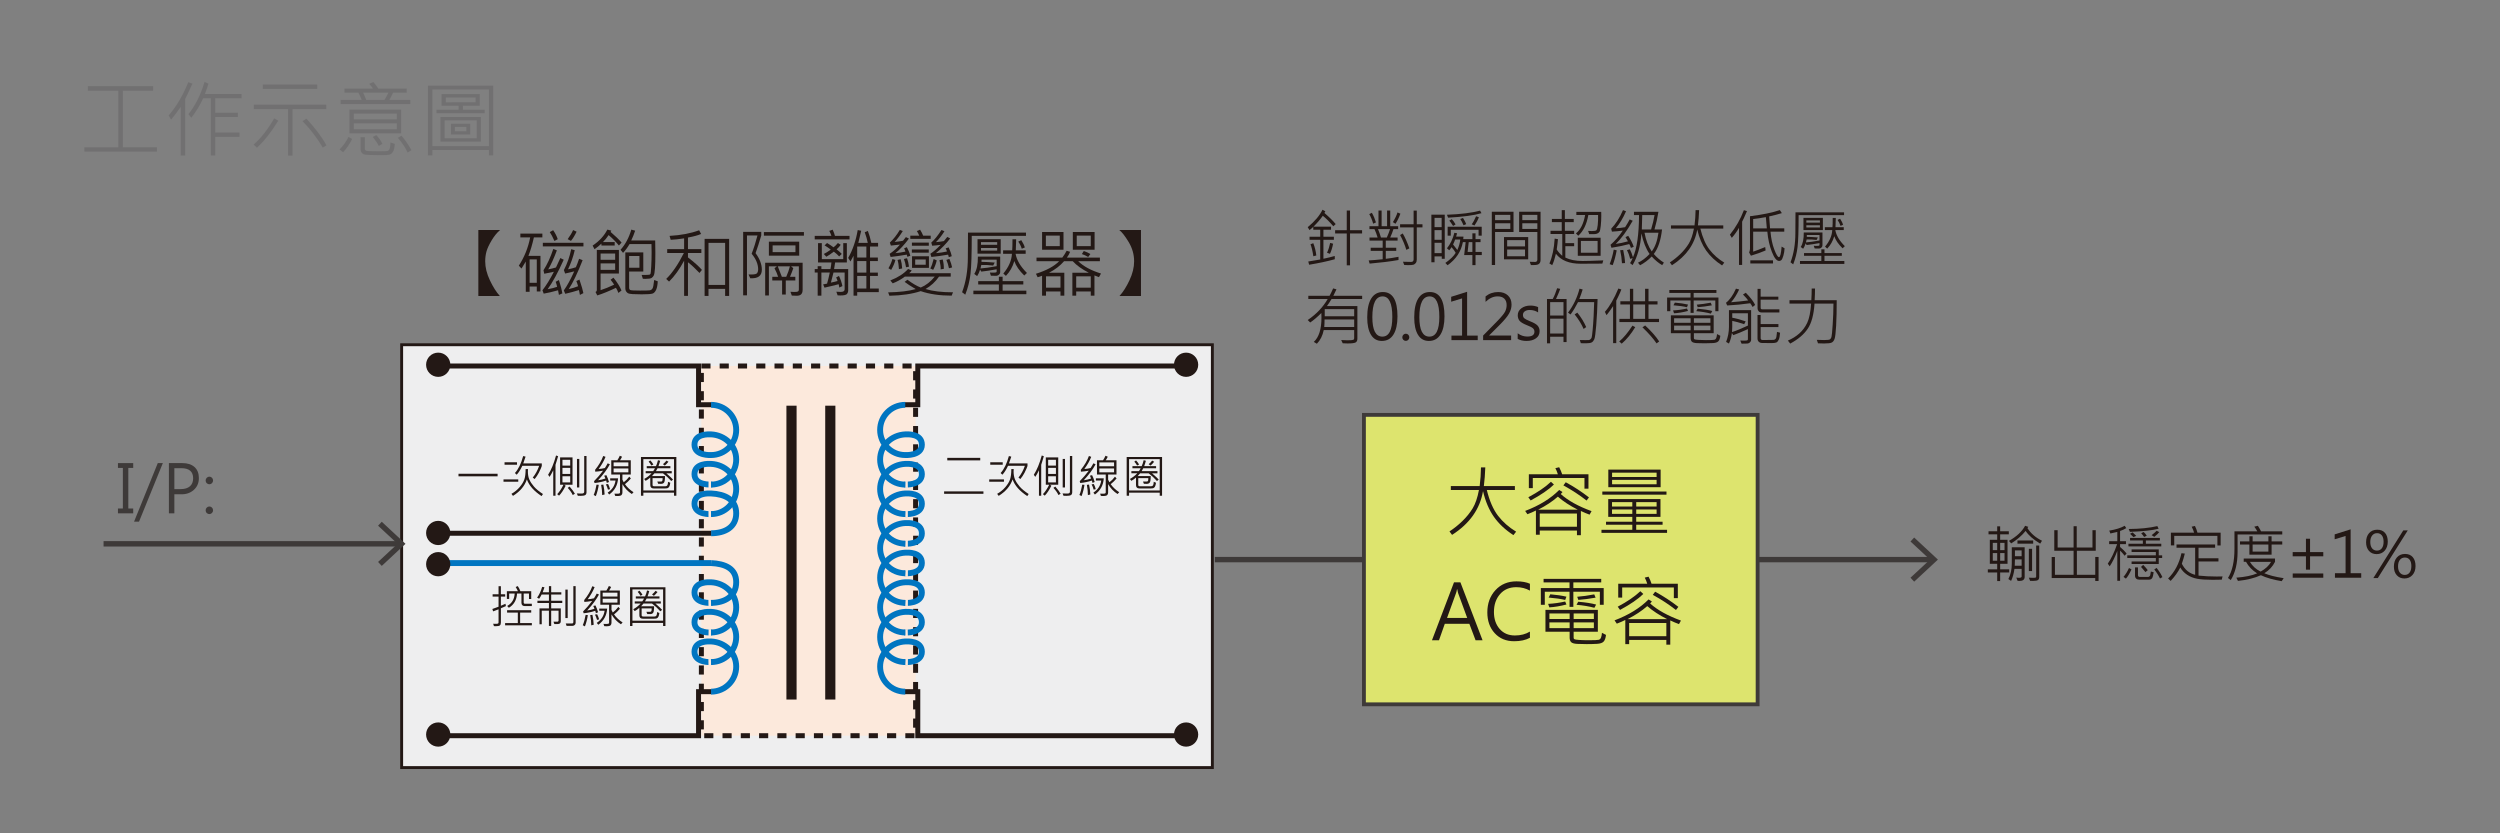 <?xml version="1.0" encoding="utf-8"?>
<!-- Generator: Adobe Illustrator 23.0.4, SVG Export Plug-In . SVG Version: 6.00 Build 0)  -->
<svg version="1.1" id="圖層_1" xmlns="http://www.w3.org/2000/svg" xmlns:xlink="http://www.w3.org/1999/xlink" x="0px" y="0px"
	 viewBox="0 0 301.106 100.358" enable-background="new 0 0 301.106 100.358" xml:space="preserve">
<rect x="0" y="0" width="301.106" height="100.358" fill="#808080" stroke="none"/>
<g>
	<g>
		<path fill="#717071" d="M18.902,18.259h-8.74v-0.518h4.092V10.93h-3.672v-0.552h7.861v0.552h-3.647v6.812h4.106V18.259z"/>
		<path fill="#717071" d="M23.176,10.071c-0.212,0.479-0.41,0.912-0.596,1.299l-0.278,0.552v6.807h-0.537v-5.85
			c-0.569,0.804-0.957,1.315-1.162,1.533l-0.288-0.503c0.95-1.11,1.736-2.446,2.358-4.009L23.176,10.071z M29.094,11.838h-3.169
			v1.743h2.729v0.508h-2.729v1.87h2.92v0.522h-2.92v2.246h-0.532v-6.89h-0.928c-0.325,0.755-0.799,1.537-1.421,2.344l-0.352-0.43
			c0.823-1.016,1.472-2.31,1.943-3.882l0.469,0.2c-0.059,0.221-0.198,0.638-0.42,1.25h4.409V11.838z"/>
		<path fill="#717071" d="M33.514,14.539c-0.859,1.393-1.716,2.477-2.568,3.252l-0.4-0.381c0.859-0.739,1.687-1.789,2.48-3.149
			L33.514,14.539z M39.295,13.142h-4.062v5.601h-0.537v-5.601h-4.121V12.61h8.721V13.142z M38.206,10.71h-6.553v-0.532h6.553V10.71z
			 M39.314,17.512l-0.439,0.259c-0.696-1.178-1.511-2.238-2.441-3.179l0.479-0.303C38.055,15.546,38.855,16.62,39.314,17.512z"/>
		<path fill="#717071" d="M42.415,16.741c-0.325,0.645-0.69,1.175-1.094,1.592L40.901,18c0.449-0.462,0.808-0.965,1.074-1.509
			L42.415,16.741z M49.422,12.532h-8.398v-0.493h2.539c-0.059-0.189-0.192-0.482-0.4-0.879h-1.67v-0.488h3.423
			c-0.091-0.169-0.242-0.36-0.454-0.571l0.513-0.22c0.222,0.264,0.418,0.527,0.591,0.791h3.418v0.488h-1.641
			c-0.153,0.342-0.303,0.635-0.449,0.879h2.529V12.532z M48.313,16.062h-6.221v-2.861h6.221V16.062z M47.791,14.373v-0.693h-5.176
			v0.693H47.791z M47.791,15.569v-0.718h-5.176v0.718H47.791z M47.552,17.332c-0.032,0.465-0.109,0.787-0.229,0.964
			s-0.256,0.287-0.408,0.33c-0.15,0.042-0.49,0.063-1.018,0.063c-0.442,0-0.881-0.007-1.313-0.022s-0.696-0.043-0.788-0.085
			c-0.094-0.042-0.178-0.116-0.254-0.222c-0.077-0.106-0.115-0.235-0.115-0.388v-1.45h0.518v1.411c0,0.111,0.06,0.187,0.178,0.227
			c0.119,0.041,0.618,0.061,1.497,0.061c0.563,0,0.909-0.011,1.038-0.034c0.128-0.023,0.222-0.125,0.28-0.308
			s0.088-0.421,0.088-0.718L47.552,17.332z M46.785,11.16h-3.052c0.12,0.228,0.247,0.521,0.381,0.879h2.188
			C46.451,11.811,46.612,11.518,46.785,11.16z M46.053,17.322l-0.43,0.259c-0.156-0.316-0.398-0.679-0.728-1.089l0.42-0.22
			C45.621,16.578,45.867,16.928,46.053,17.322z M49.554,18.079l-0.459,0.303c-0.215-0.518-0.605-1.112-1.172-1.782l0.43-0.259
			C48.779,16.832,49.18,17.411,49.554,18.079z"/>
		<path fill="#717071" d="M59.403,18.718h-0.518v-0.649h-6.812v0.649h-0.532V10.32h7.861V18.718z M58.886,17.6v-6.821h-6.812V17.6
			H58.886z M58.373,13.63h-5.801v-0.41h2.661v-0.488h-2.051v-1.401h4.6v1.401h-2.026v0.488h2.617V13.63z M57.914,17.058h-4.868
			v-2.969h4.868V17.058z M57.416,16.653V14.49h-3.862v2.163H57.416z M57.284,12.322V11.75h-3.589v0.571H57.284z M56.635,16.199
			h-2.319V14.9h2.319V16.199z M56.166,15.808v-0.518h-1.382v0.518H56.166z"/>
	</g>
</g>
<g>
	
		<rect x="48.376" y="41.522" fill="#EEEEEF" stroke="#231815" stroke-width="0.35" stroke-miterlimit="10" width="97.643" height="50.927"/>
	<g>
		<path fill="#3E3A39" d="M16.045,56.358h-0.59v4.887h0.59v0.582h-1.838v-0.582h0.591v-4.887h-0.591v-0.582h1.838V56.358z"/>
		<path fill="#3E3A39" d="M19.613,55.776l-2.869,7.055h-0.598l2.857-7.055H19.613z"/>
		<path fill="#3E3A39" d="M21,59.53v2.297h-0.657v-6.051h1.614c0.625,0,1.114,0.157,1.467,0.473
			c0.353,0.315,0.529,0.758,0.529,1.328c0,0.594-0.207,1.073-0.622,1.438s-0.925,0.536-1.533,0.516H21z M21,56.389v2.52h0.749
			c0.492,0,0.867-0.112,1.125-0.338s0.388-0.546,0.388-0.963c0-0.812-0.474-1.219-1.421-1.219H21z"/>
		<path fill="#3E3A39" d="M24.768,57.87c0-0.128,0.045-0.236,0.135-0.326c0.09-0.09,0.194-0.135,0.312-0.135
			c0.124,0,0.229,0.045,0.317,0.135c0.087,0.09,0.131,0.198,0.131,0.326s-0.044,0.235-0.133,0.324s-0.194,0.133-0.315,0.133
			c-0.118,0-0.223-0.044-0.312-0.131C24.813,58.109,24.768,57.999,24.768,57.87z M24.768,61.463c0-0.128,0.045-0.236,0.135-0.326
			c0.09-0.09,0.194-0.135,0.312-0.135c0.124,0,0.229,0.045,0.317,0.135c0.087,0.09,0.131,0.198,0.131,0.326
			c0,0.125-0.044,0.232-0.133,0.322s-0.194,0.135-0.315,0.135c-0.118,0-0.223-0.044-0.312-0.131
			C24.813,61.703,24.768,61.593,24.768,61.463z"/>
	</g>
	<g>
		<g>
			<line fill="none" stroke="#3E3A39" stroke-width="0.65" x1="12.474" y1="65.499" x2="48.133" y2="65.499"/>
			<g>
				<polygon fill="#3E3A39" points="45.979,68.158 45.536,67.682 47.883,65.5 45.536,63.318 45.979,62.842 48.838,65.5 				"/>
			</g>
		</g>
	</g>
	<g>
		<g>
			<line fill="none" stroke="#3E3A39" stroke-width="0.65" x1="146.317" y1="67.4" x2="232.701" y2="67.4"/>
			<g>
				<polygon fill="#3E3A39" points="230.548,70.058 230.104,69.582 232.452,67.4 230.104,65.218 230.548,64.742 233.406,67.4 				
					"/>
			</g>
		</g>
	</g>
	<g>
		<rect x="164.275" y="49.969" fill="#DDE46E" stroke="#3E3A39" stroke-width="0.462" width="47.417" height="34.861"/>
		<g>
			<g>
				<path fill="#231815" d="M182.605,64.036l-0.325,0.415c-0.979-0.634-1.763-1.367-2.349-2.201s-1.024-1.866-1.312-3.098
					c-0.368,2.16-1.611,3.917-3.728,5.271l-0.312-0.419c0.537-0.346,1.055-0.76,1.554-1.244s0.912-0.994,1.238-1.53
					s0.579-1.273,0.757-2.21h-3.385v-0.478h3.474c0.095-0.757,0.147-1.505,0.156-2.244h0.521c-0.03,0.805-0.087,1.553-0.174,2.244
					h3.737v0.478h-3.38c0.327,1.319,0.776,2.351,1.35,3.098C181,62.865,181.727,63.504,182.605,64.036z"/>
				<path fill="#231815" d="M191.691,61.562l-0.236,0.424c-0.294-0.102-0.645-0.25-1.051-0.442v2.916h-0.472v-0.563h-4.48v0.505
					h-0.463v-2.915c-0.282,0.147-0.624,0.296-1.024,0.446l-0.272-0.396c1.705-0.646,3.07-1.487,4.098-2.523l0.401,0.252
					l-0.209,0.239C188.854,60.29,190.09,60.977,191.691,61.562z M187.157,58.359c-0.626,0.61-1.561,1.25-2.802,1.919l-0.28-0.388
					c1.158-0.616,2.066-1.237,2.726-1.865L187.157,58.359z M191.317,58.859h-0.481v-1.284h-6.222v1.217h-0.476v-1.667h3.496
					c-0.083-0.27-0.184-0.517-0.303-0.739l0.459-0.113c0.157,0.297,0.277,0.582,0.361,0.852h3.167V58.859z M190.03,61.387
					c-0.941-0.472-1.74-0.995-2.396-1.568c-0.653,0.574-1.445,1.097-2.374,1.568H190.03z M189.932,63.441v-1.586h-4.48v1.586
					H189.932z M191.379,59.909l-0.29,0.378c-0.855-0.67-1.786-1.278-2.792-1.825l0.285-0.378
					C189.568,58.619,190.5,59.227,191.379,59.909z"/>
				<path fill="#231815" d="M200.786,64.18h-7.901v-0.37h3.715v-0.608h-3.167v-0.36h3.167v-0.59h-2.9v-2.14h6.292v2.14h-2.922v0.59
					h3.176v0.36h-3.176v0.608h3.715V64.18z M200.715,59.575h-7.728v-0.37h7.728V59.575z M200.01,58.683h-6.301v-2.122h6.301V58.683z
					 M196.6,61.008v-0.527h-2.446v0.527H196.6z M196.6,61.891v-0.532h-2.446v0.532H196.6z M199.526,57.453v-0.522h-5.363v0.522
					H199.526z M199.526,58.323v-0.527h-5.363v0.527H199.526z M199.526,61.008v-0.527h-2.455v0.527H199.526z M199.526,61.891v-0.532
					h-2.455v0.532H199.526z"/>
				<path fill="#231815" d="M178.563,77.114h-0.842l-0.748-1.982h-2.958l-0.699,1.982h-0.846l2.654-6.979h0.771L178.563,77.114z
					 M176.715,74.429l-1.104-3.014c-0.03-0.084-0.064-0.237-0.103-0.459h-0.022c-0.033,0.205-0.07,0.357-0.111,0.459l-1.091,3.014
					H176.715z"/>
				<path fill="#231815" d="M184.269,76.817c-0.508,0.276-1.142,0.415-1.902,0.415c-0.968,0-1.748-0.323-2.34-0.969
					s-0.889-1.481-0.889-2.505c0-1.076,0.325-1.968,0.976-2.676c0.65-0.709,1.495-1.063,2.534-1.063
					c0.653,0,1.194,0.096,1.621,0.288v0.829c-0.496-0.276-1.042-0.415-1.639-0.415c-0.82,0-1.474,0.279-1.962,0.838
					c-0.489,0.559-0.733,1.276-0.733,2.153c0,0.832,0.229,1.511,0.686,2.037c0.457,0.526,1.07,0.789,1.839,0.789
					c0.695,0,1.297-0.156,1.808-0.469V76.817z"/>
				<path fill="#231815" d="M193.154,72.843h-0.463v-1.577h-3.193v1.825h-0.459v-1.825h-2.979v1.577h-0.477v-2.014h3.456v-0.68
					h-3.126v-0.433h6.943v0.433h-3.358v0.68h3.656V72.843z M193.43,76.47c-0.042,0.376-0.136,0.643-0.283,0.802
					s-0.407,0.25-0.78,0.272s-0.792,0.034-1.258,0.034c-0.404,0-0.786-0.009-1.145-0.027c-0.359-0.018-0.601-0.087-0.726-0.207
					c-0.125-0.121-0.187-0.311-0.187-0.572v-0.681h-2.913v-2.64h6.311v2.64h-2.917v0.717c0,0.078,0.026,0.137,0.08,0.175
					c0.053,0.039,0.247,0.07,0.581,0.093c0.334,0.022,0.706,0.034,1.116,0.034c0.709,0,1.127-0.018,1.251-0.052
					c0.125-0.035,0.216-0.127,0.274-0.277c0.058-0.15,0.094-0.338,0.109-0.563L193.43,76.47z M188.665,72.807
					c-0.73,0.192-1.417,0.308-2.058,0.347l-0.147-0.423c0.677-0.033,1.361-0.128,2.053-0.284L188.665,72.807z M188.665,71.865
					l-0.151,0.396c-0.505-0.126-1.168-0.222-1.991-0.288l0.2-0.396C187.483,71.643,188.13,71.739,188.665,71.865z M189.052,74.551
					v-0.667h-2.437v0.667H189.052z M189.052,75.654v-0.689h-2.437v0.689H189.052z M191.969,74.551v-0.667h-2.436v0.667H191.969z
					 M191.969,75.654v-0.689h-2.436v0.689H191.969z M192.241,72.816l-0.209,0.388c-0.639-0.171-1.355-0.292-2.151-0.361l0.201-0.369
					C191.016,72.555,191.736,72.669,192.241,72.816z M192.179,71.982c-0.754,0.135-1.448,0.225-2.08,0.271l-0.138-0.378
					c0.629-0.048,1.314-0.145,2.053-0.289L192.179,71.982z"/>
				<path fill="#231815" d="M202.458,74.744l-0.236,0.424c-0.294-0.102-0.644-0.25-1.051-0.442v2.916h-0.472v-0.563h-4.48v0.505
					h-0.464v-2.915c-0.282,0.147-0.623,0.296-1.023,0.446l-0.272-0.396c1.704-0.646,3.07-1.487,4.098-2.523l0.4,0.252l-0.209,0.239
					C199.621,73.472,200.857,74.159,202.458,74.744z M197.923,71.541c-0.626,0.61-1.56,1.25-2.801,1.919l-0.28-0.388
					c1.157-0.616,2.066-1.237,2.726-1.865L197.923,71.541z M202.083,72.041h-0.481v-1.284h-6.222v1.217h-0.477v-1.667h3.496
					c-0.083-0.27-0.184-0.517-0.303-0.739l0.459-0.113c0.157,0.297,0.277,0.582,0.36,0.852h3.167V72.041z M200.796,74.569
					c-0.941-0.472-1.74-0.995-2.396-1.568c-0.653,0.574-1.444,1.097-2.373,1.568H200.796z M200.699,76.623v-1.586h-4.48v1.586
					H200.699z M202.146,73.091l-0.29,0.378c-0.854-0.67-1.785-1.278-2.792-1.825l0.285-0.378
					C200.334,71.801,201.267,72.409,202.146,73.091z"/>
			</g>
		</g>
	</g>
	<g>
		<g>
			
				<rect x="84.475" y="44.082" fill="#FCE9DC" stroke="#231815" stroke-width="0.6" stroke-miterlimit="10" stroke-dasharray="1.101" width="25.801" height="44.528"/>
			<g>
				<polyline fill="none" stroke="#231815" stroke-width="0.6" points="52.598,88.611 84.135,88.611 84.135,83.307 85.712,83.307 
									"/>
				<polyline fill="none" stroke="#231815" stroke-width="0.6" points="85.712,48.746 84.135,48.746 84.135,44.082 52.598,44.082 
									"/>
				<g>
					<path fill="none" stroke="#0075C1" stroke-width="0.71" d="M85.646,48.76c1.671,0,3.024,1.354,3.024,3.024
						c0,1.671-1.354,3.023-3.024,3.023c0,0-2.002,0.123-2.002-1.244c0-1.351,1.734-1.258,2.002-1.247
						c1.67,0.084,3.024,1.358,3.024,3.027c0,1.669-1.354,3.022-3.024,3.022"/>
					<path fill="none" stroke="#0075C1" stroke-width="0.71" d="M85.646,58.358c0.038-0.001-2.002,0.136-2.002-1.245
						c0-1.348,1.734-1.258,2.002-1.242c1.67,0.079,3.024,1.351,3.024,3.024c0,1.668-1.354,3.021-3.024,3.021"/>
					<path fill="none" stroke="#0075C1" stroke-width="0.71" d="M85.646,61.922c0.038-0.002-2.002,0.137-2.002-1.244
						c0-1.35,1.734-1.257,2.002-1.244c1.67,0.08,3.024,0.726,3.024,2.395c0,1.67-1.354,2.398-3.024,2.398"/>
					<path fill="none" stroke="#0075C1" stroke-width="0.71" d="M85.646,67.818c1.67,0.082,3.024,0.636,3.024,2.306
						c0,1.671-1.354,2.486-3.024,2.486"/>
					<path fill="none" stroke="#0075C1" stroke-width="0.71" d="M85.646,72.619c0.038-0.003-2.002,0.136-2.002-1.248
						c0-1.349,1.734-1.255,2.002-1.242c1.67,0.081,3.024,1.354,3.024,3.023c0,1.67-1.354,3.026-3.024,3.026"/>
					<path fill="none" stroke="#0075C1" stroke-width="0.71" d="M85.646,76.181c0.038,0-2.002,0.14-2.002-1.241
						c0-1.351,1.734-1.259,2.002-1.248c1.67,0.083,3.024,1.354,3.024,3.023c0,1.673-1.354,3.026-3.024,3.026"/>
					<path fill="none" stroke="#0075C1" stroke-width="0.71" d="M85.646,79.747c0.038-0.003-2.002,0.137-2.002-1.245
						c0-1.351,1.734-1.256,2.002-1.243c1.67,0.083,3.024,1.354,3.024,3.023s-1.354,3.024-3.024,3.024"/>
				</g>
			</g>
			<g>
				<polyline fill="none" stroke="#231815" stroke-width="0.6" points="142.893,88.611 110.541,88.611 110.541,83.307 
					108.965,83.307 				"/>
				<polyline fill="none" stroke="#231815" stroke-width="0.6" points="108.965,48.746 110.541,48.746 110.541,44.082 
					142.893,44.082 				"/>
				<g>
					<path fill="none" stroke="#0075C1" stroke-width="0.71" d="M109.03,48.76c-1.673,0-3.026,1.354-3.026,3.024
						c0,1.671,1.354,3.023,3.026,3.023c0,0,2.003,0.123,2.003-1.244c0-1.351-1.734-1.258-2.003-1.247
						c-1.669,0.084-3.026,1.358-3.026,3.027c0,1.669,1.354,3.022,3.026,3.022"/>
					<path fill="none" stroke="#0075C1" stroke-width="0.71" d="M109.03,58.358c-0.039-0.001,2.003,0.136,2.003-1.245
						c0-1.348-1.734-1.258-2.003-1.242c-1.669,0.079-3.026,1.351-3.026,3.024c0,1.668,1.354,3.021,3.026,3.021"/>
					<path fill="none" stroke="#0075C1" stroke-width="0.71" d="M109.03,61.922c-0.039-0.002,2.003,0.137,2.003-1.244
						c0-1.35-1.734-1.257-2.003-1.244c-1.669,0.08-3.026,1.354-3.026,3.023c0,1.672,1.354,3.023,3.026,3.023"/>
					<path fill="none" stroke="#0075C1" stroke-width="0.71" d="M109.03,65.489c-0.039-0.002,2.003,0.136,2.003-1.244
						c0-1.351-1.734-1.26-2.003-1.248c-1.669,0.083-3.026,1.356-3.026,3.025c0,1.67,1.354,3.023,3.026,3.023"/>
					<path fill="none" stroke="#0075C1" stroke-width="0.71" d="M109.03,69.053c-0.039-0.003,2.003,0.137,2.003-1.246
						c0-1.351-1.734-1.257-2.003-1.243c-1.669,0.082-3.026,1.354-3.026,3.022c0,1.671,1.354,3.024,3.026,3.024"/>
					<path fill="none" stroke="#0075C1" stroke-width="0.71" d="M109.03,72.619c-0.039-0.003,2.003,0.136,2.003-1.248
						c0-1.349-1.734-1.255-2.003-1.242c-1.669,0.081-3.026,1.354-3.026,3.023c0,1.67,1.354,3.026,3.026,3.026"/>
					<path fill="none" stroke="#0075C1" stroke-width="0.71" d="M109.03,76.181c-0.039,0,2.003,0.14,2.003-1.241
						c0-1.351-1.734-1.259-2.003-1.248c-1.669,0.083-3.026,1.354-3.026,3.023c0,1.673,1.354,3.026,3.026,3.026"/>
					<path fill="none" stroke="#0075C1" stroke-width="0.71" d="M109.03,79.747c-0.039-0.003,2.003,0.137,2.003-1.245
						c0-1.351-1.734-1.256-2.003-1.243c-1.669,0.083-3.026,1.354-3.026,3.023s1.354,3.024,3.026,3.024"/>
				</g>
			</g>
		</g>
		<line fill="none" stroke="#231815" stroke-width="0.6" x1="85.646" y1="64.227" x2="52.598" y2="64.227"/>
		<line fill="none" stroke="#0075C1" stroke-width="0.71" x1="85.646" y1="67.818" x2="52.598" y2="67.818"/>
	</g>
	<g>
		<g>
			<path fill="#231815" d="M60.932,73c-0.244,0.11-0.445,0.197-0.603,0.26v1.711c0,0.169-0.039,0.285-0.116,0.351
				c-0.076,0.065-0.235,0.099-0.477,0.099c-0.075,0-0.157-0.002-0.244-0.006l-0.093-0.29c0.113,0.007,0.219,0.011,0.316,0.011
				c0.142,0,0.232-0.014,0.271-0.04c0.04-0.027,0.061-0.073,0.061-0.138v-1.57c-0.178,0.073-0.396,0.155-0.653,0.247l-0.093-0.288
				c0.235-0.076,0.483-0.168,0.746-0.273v-1.222h-0.715v-0.274h0.715v-0.975h0.281v0.975h0.518v0.274h-0.518v1.106
				c0.227-0.094,0.411-0.174,0.555-0.242L60.932,73z M64.059,75.318h-3.223v-0.271h1.531v-1.265h-1.292v-0.285h2.906v0.285h-1.335
				v1.265h1.412V75.318z M64.054,73h-0.837c-0.275,0-0.414-0.136-0.414-0.406v-1.105h-0.528c-0.046,0.771-0.375,1.343-0.987,1.716
				l-0.202-0.221c0.564-0.31,0.866-0.808,0.903-1.495h-0.664v0.649h-0.278v-0.929h1.332c-0.081-0.184-0.172-0.353-0.271-0.508
				l0.255-0.11c0.124,0.183,0.229,0.389,0.315,0.618h1.304v0.939h-0.271v-0.66h-0.638v1.074c0,0.105,0.059,0.158,0.176,0.158h0.805
				V73z"/>
			<path fill="#231815" d="M67.722,72.627h-1.335v0.649h1.157v1.544c0,0.228-0.127,0.342-0.382,0.342h-0.396l-0.104-0.285h0.483
				c0.035,0,0.066-0.016,0.092-0.046s0.038-0.065,0.038-0.104v-1.176h-0.889v1.842h-0.273v-1.842H65.25v1.638h-0.273v-1.912h1.137
				v-0.649h-1.386v-0.274h1.386v-0.744h-0.882c-0.097,0.199-0.196,0.366-0.297,0.503l-0.244-0.135
				c0.264-0.361,0.466-0.794,0.607-1.297l0.276,0.051c-0.063,0.211-0.137,0.413-0.218,0.604h0.757v-0.739h0.273v0.739h1.221v0.273
				h-1.221v0.744h1.335V72.627z M68.375,74.442h-0.281v-3.426h0.281V74.442z M69.333,75.014c0,0.104-0.038,0.191-0.114,0.262
				c-0.076,0.071-0.171,0.106-0.284,0.106h-0.695l-0.098-0.29h0.783c0.031,0,0.061-0.018,0.089-0.053
				c0.027-0.034,0.041-0.069,0.041-0.104v-4.34h0.278V75.014z"/>
			<path fill="#231815" d="M70.801,74.08c-0.065,0.464-0.182,0.919-0.351,1.364l-0.26-0.14c0.142-0.329,0.256-0.744,0.343-1.246
				L70.801,74.08z M72.142,71.604c-0.308,0.587-0.782,1.229-1.423,1.926c0.29-0.038,0.584-0.106,0.881-0.205
				c-0.035-0.108-0.083-0.225-0.143-0.346l0.263-0.06c0.122,0.242,0.227,0.517,0.313,0.825l-0.261,0.104
				c-0.014-0.072-0.041-0.166-0.082-0.282c-0.421,0.146-0.887,0.246-1.396,0.298l-0.063-0.22c0.389-0.391,0.753-0.812,1.091-1.266
				c-0.379,0.068-0.693,0.108-0.945,0.121l-0.016-0.226c0.453-0.555,0.778-1.11,0.977-1.667l0.279,0.104
				c-0.202,0.507-0.479,0.994-0.834,1.464c0.259-0.013,0.511-0.052,0.757-0.116c0.145-0.222,0.256-0.411,0.332-0.566L72.142,71.604z
				 M71.507,75.246l-0.294,0.072c-0.004-0.408-0.046-0.821-0.125-1.238l0.266-0.026C71.438,74.447,71.489,74.844,71.507,75.246z
				 M72.16,74.601l-0.252,0.062c-0.062-0.234-0.146-0.447-0.25-0.639l0.266-0.043C72.03,74.19,72.108,74.397,72.16,74.601z
				 M73.127,73.298c-0.048,0.821-0.405,1.473-1.07,1.952l-0.181-0.23c0.543-0.36,0.858-0.846,0.945-1.459h-0.646v-0.263H73.127z
				 M74.987,74.971l-0.202,0.218c-0.471-0.299-0.849-0.696-1.136-1.192v1.018c0,0.116-0.035,0.215-0.106,0.294
				c-0.07,0.08-0.242,0.12-0.515,0.12c-0.094,0-0.177-0.005-0.25-0.014l-0.093-0.273c0.078,0.005,0.183,0.008,0.313,0.008
				c0.159,0,0.259-0.013,0.3-0.036c0.041-0.024,0.062-0.066,0.062-0.125v-2.151h-1.054v-1.711h0.727
				c0.104-0.15,0.205-0.334,0.301-0.551l0.271,0.121c-0.074,0.163-0.158,0.307-0.25,0.43h1.301v1.711h-1.006v0.626
				c0.028,0.078,0.08,0.182,0.156,0.309c0.244-0.183,0.468-0.408,0.669-0.677l0.191,0.221c-0.201,0.241-0.438,0.471-0.709,0.688
				C74.225,74.377,74.568,74.701,74.987,74.971z M74.366,71.845v-0.462h-1.778v0.462H74.366z M74.366,72.579v-0.467h-1.778v0.467
				H74.366z"/>
			<path fill="#231815" d="M80.146,75.399h-0.281v-0.374h-3.693v0.374h-0.289v-4.668h4.264V75.399z M79.865,74.756v-3.768h-3.693
				v3.768H79.865z M79.745,73.452l-0.212,0.172c-0.31-0.348-0.644-0.657-1.001-0.93h-1.027c-0.144,0.17-0.24,0.28-0.289,0.33h1.565
				c0,0.427-0.039,0.689-0.119,0.79c-0.079,0.101-0.197,0.15-0.353,0.15c-0.104,0-0.221-0.002-0.349-0.005l-0.108-0.271h0.44
				c0.085,0,0.14-0.029,0.163-0.086c0.024-0.058,0.036-0.166,0.036-0.325h-1.21v0.824c0,0.103,0.064,0.153,0.193,0.153h1.359
				c0.106,0,0.182-0.038,0.229-0.115c0.046-0.077,0.073-0.218,0.082-0.422l0.273,0.115c-0.028,0.215-0.069,0.37-0.124,0.465
				c-0.054,0.095-0.118,0.156-0.194,0.183s-0.193,0.04-0.351,0.04h-1.327c-0.276,0-0.414-0.138-0.414-0.413v-0.902
				c-0.193,0.17-0.38,0.303-0.561,0.397l-0.173-0.226c0.337-0.183,0.632-0.41,0.887-0.683h-0.709v-0.26h0.903
				c0.083-0.104,0.155-0.22,0.218-0.347h-0.993V71.83h1.117c0.102-0.224,0.18-0.462,0.236-0.715l0.266,0.073
				c-0.046,0.188-0.113,0.401-0.202,0.642h1.432v0.258h-1.545c-0.078,0.157-0.144,0.272-0.197,0.347h1.904v0.26h-0.648
				C79.375,73.067,79.643,73.319,79.745,73.452z M77.38,71.636l-0.239,0.123c-0.095-0.181-0.208-0.337-0.337-0.47l0.21-0.147
				C77.169,71.305,77.291,71.469,77.38,71.636z M79.195,71.303c-0.179,0.218-0.325,0.372-0.44,0.462l-0.223-0.172
				c0.146-0.113,0.288-0.256,0.425-0.43L79.195,71.303z"/>
		</g>
	</g>
	<g>
		<path fill="#231815" d="M59.932,57.37h-4.71v-0.31h4.71V57.37z"/>
		<path fill="#231815" d="M62.421,58.019h-1.778v-0.282h1.778V58.019z M62.27,55.973h-1.502V55.68h1.502V55.973z M65.395,59.501
			l-0.168,0.25c-0.927-0.61-1.517-1.282-1.768-2.015c-0.26,0.792-0.818,1.455-1.675,1.99l-0.184-0.247
			c0.388-0.222,0.719-0.493,0.992-0.813c0.272-0.32,0.461-0.63,0.562-0.927s0.152-0.713,0.152-1.246h0.287
			c-0.009,0.084-0.014,0.181-0.014,0.29c0,0.385,0.06,0.711,0.178,0.978c0.119,0.267,0.301,0.545,0.547,0.834
			S64.915,59.186,65.395,59.501z M65.254,56.104c0,0.036-0.042,0.151-0.125,0.346s-0.16,0.357-0.231,0.49
			c-0.07,0.132-0.147,0.262-0.231,0.388c-0.085,0.126-0.175,0.25-0.272,0.372l-0.229-0.178c0.329-0.404,0.587-0.877,0.772-1.418
			h-2.028c-0.221,0.47-0.447,0.826-0.68,1.072l-0.212-0.205c0.418-0.454,0.749-1.136,0.995-2.043l0.29,0.069
			c-0.094,0.31-0.188,0.581-0.279,0.813h2.23V56.104z"/>
		<path fill="#231815" d="M67.221,54.944c-0.032,0.129-0.092,0.332-0.181,0.608s-0.133,0.419-0.133,0.426v3.733h-0.273v-3.067
			c-0.165,0.344-0.313,0.608-0.446,0.795l-0.172-0.258c0.378-0.587,0.697-1.36,0.955-2.32L67.221,54.944z M68.957,58.381h-1.012
			l0.188,0.115c-0.271,0.539-0.537,0.94-0.799,1.203l-0.224-0.18c0.274-0.286,0.526-0.666,0.757-1.139h-0.409v-3.289h1.498V58.381z
			 M68.678,56.078v-0.701h-0.935v0.701H68.678z M68.678,57.082v-0.735h-0.935v0.735H68.678z M68.678,58.105v-0.741h-0.935v0.741
			H68.678z M69.243,59.469l-0.26,0.156c-0.122-0.27-0.323-0.558-0.603-0.865l0.223-0.158C68.9,58.942,69.114,59.231,69.243,59.469z
			 M70.643,59.254c0,0.187-0.051,0.311-0.153,0.373c-0.102,0.062-0.286,0.094-0.553,0.094c-0.098,0-0.213-0.003-0.346-0.01
			l-0.114-0.279c0.259,0.009,0.451,0.013,0.576,0.013c0.122,0,0.205-0.021,0.247-0.064c0.043-0.043,0.063-0.096,0.063-0.158V54.92
			h0.279V59.254z M69.771,58.711h-0.278v-3.438h0.278V58.711z"/>
		<path fill="#231815" d="M72.116,58.392c-0.065,0.464-0.182,0.919-0.351,1.364l-0.26-0.14c0.142-0.329,0.256-0.744,0.343-1.246
			L72.116,58.392z M73.457,55.916c-0.308,0.587-0.782,1.229-1.423,1.926c0.29-0.038,0.584-0.106,0.881-0.205
			c-0.035-0.108-0.083-0.225-0.143-0.346l0.263-0.06c0.122,0.242,0.227,0.517,0.313,0.825l-0.261,0.104
			c-0.014-0.072-0.041-0.166-0.082-0.282c-0.421,0.146-0.887,0.246-1.396,0.298l-0.063-0.22c0.389-0.391,0.753-0.812,1.091-1.266
			c-0.379,0.068-0.693,0.108-0.945,0.121l-0.016-0.226c0.453-0.555,0.778-1.11,0.977-1.667l0.279,0.104
			c-0.202,0.507-0.479,0.994-0.834,1.464c0.259-0.013,0.511-0.052,0.757-0.116c0.145-0.222,0.256-0.411,0.332-0.566L73.457,55.916z
			 M72.822,59.558l-0.294,0.072c-0.004-0.408-0.046-0.821-0.125-1.238l0.266-0.026C72.754,58.759,72.805,59.157,72.822,59.558z
			 M73.476,58.914l-0.252,0.062c-0.062-0.234-0.146-0.447-0.25-0.639l0.266-0.043C73.346,58.502,73.424,58.709,73.476,58.914z
			 M74.442,57.611c-0.048,0.821-0.405,1.473-1.07,1.952l-0.181-0.23c0.543-0.36,0.858-0.846,0.945-1.459h-0.646v-0.263H74.442z
			 M76.303,59.284l-0.202,0.218c-0.471-0.299-0.849-0.696-1.136-1.192v1.018c0,0.116-0.035,0.215-0.106,0.294
			c-0.07,0.08-0.242,0.12-0.515,0.12c-0.094,0-0.177-0.005-0.25-0.014l-0.093-0.273c0.078,0.005,0.183,0.008,0.313,0.008
			c0.159,0,0.259-0.013,0.3-0.036c0.041-0.024,0.062-0.066,0.062-0.125v-2.151h-1.054v-1.711h0.727
			c0.104-0.15,0.205-0.334,0.301-0.551l0.271,0.121c-0.074,0.163-0.158,0.307-0.25,0.43h1.301v1.711h-1.006v0.626
			c0.028,0.078,0.08,0.182,0.156,0.309c0.244-0.183,0.468-0.408,0.669-0.677l0.191,0.221c-0.201,0.241-0.438,0.471-0.709,0.688
			C75.54,58.69,75.884,59.013,76.303,59.284z M75.682,56.158v-0.462h-1.778v0.462H75.682z M75.682,56.891v-0.467h-1.778v0.467
			H75.682z"/>
		<path fill="#231815" d="M81.461,59.711H81.18v-0.374h-3.693v0.374h-0.289v-4.668h4.264V59.711z M81.18,59.069v-3.768h-3.693v3.768
			H81.18z M81.06,57.764l-0.212,0.172c-0.31-0.348-0.644-0.657-1.001-0.93h-1.027c-0.144,0.17-0.24,0.28-0.289,0.33h1.565
			c0,0.427-0.039,0.689-0.119,0.79c-0.079,0.101-0.197,0.15-0.353,0.15c-0.104,0-0.221-0.002-0.349-0.005L79.167,58h0.44
			c0.085,0,0.14-0.029,0.163-0.086c0.024-0.058,0.036-0.166,0.036-0.325h-1.21v0.824c0,0.103,0.064,0.153,0.193,0.153h1.359
			c0.106,0,0.182-0.038,0.229-0.115c0.046-0.077,0.073-0.218,0.082-0.422l0.273,0.115c-0.028,0.215-0.069,0.37-0.124,0.465
			c-0.054,0.095-0.118,0.156-0.194,0.183s-0.193,0.04-0.351,0.04h-1.327c-0.276,0-0.414-0.138-0.414-0.413v-0.902
			c-0.193,0.17-0.38,0.303-0.561,0.397l-0.173-0.226c0.337-0.183,0.632-0.41,0.887-0.683h-0.709v-0.26h0.903
			c0.083-0.104,0.155-0.22,0.218-0.347h-0.993v-0.258h1.117c0.102-0.224,0.18-0.462,0.236-0.715l0.266,0.073
			c-0.046,0.188-0.113,0.401-0.202,0.642h1.432V56.4h-1.545c-0.078,0.157-0.144,0.272-0.197,0.347h1.904v0.26h-0.648
			C80.689,57.379,80.957,57.631,81.06,57.764z M78.694,55.949l-0.239,0.123c-0.095-0.181-0.208-0.337-0.337-0.47l0.21-0.147
			C78.483,55.618,78.605,55.782,78.694,55.949z M80.51,55.616c-0.179,0.218-0.325,0.372-0.44,0.462l-0.223-0.172
			c0.146-0.113,0.288-0.256,0.425-0.43L80.51,55.616z"/>
	</g>
	<g>
		<path fill="#231815" d="M118.447,59.475h-4.736v-0.291h4.736V59.475z M118.062,55.449h-3.969v-0.304h3.969V55.449z"/>
		<path fill="#231815" d="M120.921,58.019h-1.778v-0.282h1.778V58.019z M120.77,55.973h-1.502V55.68h1.502V55.973z M123.895,59.501
			l-0.168,0.25c-0.927-0.61-1.517-1.282-1.768-2.015c-0.26,0.792-0.818,1.455-1.675,1.99l-0.184-0.247
			c0.388-0.222,0.719-0.493,0.992-0.813c0.272-0.32,0.461-0.63,0.562-0.927s0.152-0.713,0.152-1.246h0.287
			c-0.009,0.084-0.014,0.181-0.014,0.29c0,0.385,0.06,0.711,0.178,0.978c0.119,0.267,0.301,0.545,0.547,0.834
			S123.415,59.186,123.895,59.501z M123.754,56.104c0,0.036-0.042,0.151-0.125,0.346s-0.16,0.357-0.231,0.49
			c-0.07,0.132-0.147,0.262-0.231,0.388c-0.085,0.126-0.175,0.25-0.272,0.372l-0.229-0.178c0.329-0.404,0.587-0.877,0.772-1.418
			h-2.028c-0.221,0.47-0.447,0.826-0.68,1.072l-0.212-0.205c0.418-0.454,0.749-1.136,0.995-2.043l0.29,0.069
			c-0.094,0.31-0.188,0.581-0.279,0.813h2.23V56.104z"/>
		<path fill="#231815" d="M125.721,54.944c-0.032,0.129-0.092,0.332-0.181,0.608s-0.133,0.419-0.133,0.426v3.733h-0.273v-3.067
			c-0.165,0.344-0.313,0.608-0.446,0.795l-0.172-0.258c0.378-0.587,0.697-1.36,0.955-2.32L125.721,54.944z M127.457,58.381h-1.012
			l0.188,0.115c-0.271,0.539-0.537,0.94-0.799,1.203l-0.224-0.18c0.274-0.286,0.526-0.666,0.757-1.139h-0.409v-3.289h1.498V58.381z
			 M127.178,56.078v-0.701h-0.935v0.701H127.178z M127.178,57.082v-0.735h-0.935v0.735H127.178z M127.178,58.105v-0.741h-0.935
			v0.741H127.178z M127.743,59.469l-0.26,0.156c-0.122-0.27-0.323-0.558-0.603-0.865l0.223-0.158
			C127.4,58.942,127.614,59.231,127.743,59.469z M129.143,59.254c0,0.187-0.051,0.311-0.153,0.373
			c-0.102,0.062-0.286,0.094-0.553,0.094c-0.098,0-0.213-0.003-0.346-0.01l-0.114-0.279c0.259,0.009,0.451,0.013,0.576,0.013
			c0.122,0,0.205-0.021,0.247-0.064c0.043-0.043,0.063-0.096,0.063-0.158V54.92h0.279V59.254z M128.271,58.711h-0.278v-3.438h0.278
			V58.711z"/>
		<path fill="#231815" d="M130.616,58.392c-0.065,0.464-0.182,0.919-0.351,1.364l-0.26-0.14c0.142-0.329,0.256-0.744,0.343-1.246
			L130.616,58.392z M131.957,55.916c-0.308,0.587-0.782,1.229-1.423,1.926c0.29-0.038,0.584-0.106,0.881-0.205
			c-0.035-0.108-0.083-0.225-0.143-0.346l0.263-0.06c0.122,0.242,0.227,0.517,0.313,0.825l-0.261,0.104
			c-0.014-0.072-0.041-0.166-0.082-0.282c-0.421,0.146-0.887,0.246-1.396,0.298l-0.063-0.22c0.389-0.391,0.753-0.812,1.091-1.266
			c-0.379,0.068-0.693,0.108-0.945,0.121l-0.016-0.226c0.453-0.555,0.778-1.11,0.977-1.667l0.279,0.104
			c-0.202,0.507-0.479,0.994-0.834,1.464c0.259-0.013,0.511-0.052,0.757-0.116c0.145-0.222,0.256-0.411,0.332-0.566L131.957,55.916z
			 M131.322,59.558l-0.294,0.072c-0.004-0.408-0.046-0.821-0.125-1.238l0.266-0.026C131.254,58.759,131.305,59.157,131.322,59.558z
			 M131.976,58.914l-0.252,0.062c-0.062-0.234-0.146-0.447-0.25-0.639l0.266-0.043C131.846,58.502,131.924,58.709,131.976,58.914z
			 M132.942,57.611c-0.048,0.821-0.405,1.473-1.07,1.952l-0.181-0.23c0.543-0.36,0.858-0.846,0.945-1.459h-0.646v-0.263H132.942z
			 M134.803,59.284l-0.202,0.218c-0.471-0.299-0.849-0.696-1.136-1.192v1.018c0,0.116-0.035,0.215-0.106,0.294
			c-0.07,0.08-0.242,0.12-0.515,0.12c-0.094,0-0.177-0.005-0.25-0.014l-0.093-0.273c0.078,0.005,0.183,0.008,0.313,0.008
			c0.159,0,0.259-0.013,0.3-0.036c0.041-0.024,0.062-0.066,0.062-0.125v-2.151h-1.054v-1.711h0.727
			c0.104-0.15,0.205-0.334,0.301-0.551l0.271,0.121c-0.074,0.163-0.158,0.307-0.25,0.43h1.301v1.711h-1.006v0.626
			c0.028,0.078,0.08,0.182,0.156,0.309c0.244-0.183,0.468-0.408,0.669-0.677l0.191,0.221c-0.201,0.241-0.438,0.471-0.709,0.688
			C134.04,58.69,134.384,59.013,134.803,59.284z M134.182,56.158v-0.462h-1.778v0.462H134.182z M134.182,56.891v-0.467h-1.778v0.467
			H134.182z"/>
		<path fill="#231815" d="M139.961,59.711h-0.281v-0.374h-3.693v0.374h-0.289v-4.668h4.264V59.711z M139.68,59.069v-3.768h-3.693
			v3.768H139.68z M139.56,57.764l-0.212,0.172c-0.31-0.348-0.644-0.657-1.001-0.93h-1.027c-0.144,0.17-0.24,0.28-0.289,0.33h1.565
			c0,0.427-0.039,0.689-0.119,0.79c-0.079,0.101-0.197,0.15-0.353,0.15c-0.104,0-0.221-0.002-0.349-0.005L137.667,58h0.44
			c0.085,0,0.14-0.029,0.163-0.086c0.024-0.058,0.036-0.166,0.036-0.325h-1.21v0.824c0,0.103,0.064,0.153,0.193,0.153h1.359
			c0.106,0,0.182-0.038,0.229-0.115c0.046-0.077,0.073-0.218,0.082-0.422l0.273,0.115c-0.028,0.215-0.069,0.37-0.124,0.465
			c-0.054,0.095-0.118,0.156-0.194,0.183s-0.193,0.04-0.351,0.04h-1.327c-0.276,0-0.414-0.138-0.414-0.413v-0.902
			c-0.193,0.17-0.38,0.303-0.561,0.397l-0.173-0.226c0.337-0.183,0.632-0.41,0.887-0.683h-0.709v-0.26h0.903
			c0.083-0.104,0.155-0.22,0.218-0.347h-0.993v-0.258h1.117c0.102-0.224,0.18-0.462,0.236-0.715l0.266,0.073
			c-0.046,0.188-0.113,0.401-0.202,0.642h1.432V56.4h-1.545c-0.078,0.157-0.144,0.272-0.197,0.347h1.904v0.26h-0.648
			C139.189,57.379,139.457,57.631,139.56,57.764z M137.194,55.949l-0.239,0.123c-0.095-0.181-0.208-0.337-0.337-0.47l0.21-0.147
			C136.983,55.618,137.105,55.782,137.194,55.949z M139.01,55.616c-0.179,0.218-0.325,0.372-0.44,0.462l-0.223-0.172
			c0.146-0.113,0.288-0.256,0.425-0.43L139.01,55.616z"/>
	</g>
	<rect x="94.718" y="48.862" fill="#231815" width="1.225" height="35.392"/>
	<rect x="99.392" y="48.862" fill="#231815" width="1.225" height="35.392"/>
	<g>
		<g>
			<path fill="#231815" d="M241.991,68.951h-1.088v1.034h-0.356v-1.034h-1.128v-0.376h1.128v-0.666h-0.888v-2.893h0.888v-0.662
				h-1.044V63.99h1.044v-0.601h0.356v0.601h1.044v0.364h-1.044v0.662h0.888v2.893h-0.888v0.666h1.088V68.951z M240.547,66.26v-0.876
				h-0.531v0.876H240.547z M240.547,67.534v-0.92h-0.531v0.92H240.547z M241.431,66.26v-0.876h-0.527v0.876H241.431z
				 M241.431,67.534v-0.92h-0.527v0.92H241.431z M243.854,69.492c0,0.321-0.218,0.481-0.654,0.481c-0.073,0-0.141-0.007-0.204-0.021
				l-0.149-0.383c0.098,0.017,0.204,0.025,0.32,0.025c0.216,0,0.324-0.054,0.324-0.162v-0.92h-0.866
				c-0.072,0.545-0.207,1.029-0.403,1.454l-0.328-0.225c0.274-0.527,0.411-1.146,0.411-1.854v-1.973h1.55V69.492z M245.945,65.13
				l-0.222,0.346c-0.839-0.508-1.422-1.018-1.75-1.531c-0.461,0.569-1.04,1.07-1.738,1.502l-0.273-0.302
				c0.922-0.518,1.572-1.124,1.95-1.818l0.382,0.129c-0.017,0.034-0.052,0.085-0.105,0.151
				C244.596,64.248,245.182,64.755,245.945,65.13z M243.49,68.137v-0.762h-0.808c0,0.086-0.008,0.34-0.022,0.762H243.49z
				 M243.49,66.989V66.29h-0.808v0.699H243.49z M244.88,65.484h-1.892v-0.387h1.892V65.484z M245.611,69.477
				c0,0.182-0.051,0.309-0.151,0.381s-0.302,0.108-0.602,0.108c-0.093,0-0.209-0.003-0.35-0.008l-0.149-0.383
				c0.126,0.013,0.279,0.019,0.459,0.019c0.208,0,0.331-0.01,0.367-0.031c0.036-0.021,0.055-0.064,0.055-0.131v-3.724h0.371V69.477z
				 M244.749,68.778h-0.39v-2.676h0.39V68.778z"/>
			<path fill="#231815" d="M252.756,69.973h-0.4v-0.353h-5.246v-2.532h0.39v2.142h2.248v-2.896h-2.325v-2.477h0.404v2.087h1.921
				v-2.565h0.378v2.565h1.896v-2.087h0.394v2.477h-2.271v2.896h2.212v-2.149h0.4V69.973z"/>
			<path fill="#231815" d="M256.13,66.658l-0.229,0.279c-0.201-0.26-0.386-0.466-0.554-0.618v3.633h-0.334v-3.596
				c-0.286,0.756-0.592,1.374-0.917,1.854l-0.229-0.323c0.41-0.582,0.785-1.365,1.124-2.352h-0.96v-0.354h0.982v-1.115
				c-0.163,0.049-0.44,0.111-0.833,0.188l-0.135-0.346c0.769-0.125,1.39-0.319,1.862-0.582l0.186,0.28
				c-0.247,0.154-0.496,0.27-0.746,0.346v1.229h0.71v0.354h-0.71v0.346C255.627,66.104,255.888,66.363,256.13,66.658z
				 M256.72,68.583c-0.245,0.53-0.468,0.899-0.67,1.107l-0.291-0.206c0.255-0.297,0.476-0.655,0.662-1.074L256.72,68.583z
				 M260.416,67.203h-0.411v0.729h-3.271v-0.306h2.921v-0.423h-3.441v-0.316h3.441v-0.401h-2.921v-0.316h3.271v0.718h0.411V67.203z
				 M260.311,65.807h-3.955v-0.316h1.735v-0.394h-1.542v-0.309h3.591v0.309h-1.685v0.394h1.855V65.807z M259.99,63.68
				c-0.703,0.189-1.855,0.315-3.456,0.379l-0.149-0.346c1.355-0.01,2.506-0.126,3.449-0.35L259.99,63.68z M257.295,64.541
				l-0.335,0.151c-0.124-0.126-0.261-0.26-0.411-0.401l0.312-0.166C256.946,64.197,257.091,64.335,257.295,64.541z M259.394,68.921
				c-0.051,0.373-0.117,0.615-0.198,0.727s-0.206,0.167-0.373,0.167h-1.179c-0.15,0-0.271-0.043-0.362-0.13
				c-0.091-0.088-0.136-0.205-0.136-0.352v-0.994h0.356v0.92c0,0.155,0.075,0.232,0.226,0.232h0.975
				c0.065,0,0.126-0.024,0.181-0.072c0.054-0.048,0.086-0.099,0.096-0.152l0.073-0.431L259.394,68.921z M258.681,68.67l-0.276,0.236
				c-0.335-0.397-0.514-0.606-0.535-0.626l0.259-0.243C258.365,68.278,258.55,68.489,258.681,68.67z M258.561,64.527l-0.32,0.144
				c-0.097-0.149-0.213-0.298-0.35-0.445l0.291-0.151C258.318,64.184,258.444,64.335,258.561,64.527z M260.066,64.088
				c-0.114,0.15-0.312,0.342-0.597,0.574l-0.32-0.206c0.268-0.208,0.466-0.384,0.597-0.526L260.066,64.088z M260.445,69.51
				l-0.291,0.165c-0.175-0.37-0.403-0.732-0.685-1.086l0.276-0.19C260.05,68.784,260.282,69.154,260.445,69.51z"/>
			<path fill="#231815" d="M267.688,69.425l-0.091,0.39c-0.473,0.013-0.842,0.019-1.105,0.019c-0.789,0-1.408-0.042-1.859-0.127
				c-0.451-0.084-0.854-0.245-1.208-0.481c-0.354-0.237-0.629-0.529-0.825-0.878c-0.277,0.552-0.664,1.092-1.161,1.619l-0.306-0.291
				c0.796-0.785,1.332-1.801,1.608-3.047l0.403,0.044c-0.087,0.383-0.207,0.79-0.359,1.222c0.363,0.722,0.898,1.167,1.604,1.336
				v-3.257h-2.244v-0.401h4.649v0.401h-1.997v1.266h2.4v0.387h-2.4v1.7c0.715,0.074,1.442,0.11,2.183,0.11
				C267.214,69.436,267.45,69.432,267.688,69.425z M267.459,65.694h-0.39v-1.152h-5.198v1.145h-0.404v-1.531h2.794
				c-0.068-0.242-0.165-0.483-0.291-0.721l0.396-0.085c0.131,0.26,0.23,0.528,0.299,0.806h2.794V65.694z"/>
			<path fill="#231815" d="M274.88,64.375h-5.381v2.102c0,1.367-0.272,2.495-0.818,3.386l-0.339-0.25
				c0.521-0.819,0.782-1.992,0.782-3.519v-2.098h2.751c-0.109-0.203-0.23-0.391-0.364-0.562l0.433-0.107
				c0.155,0.243,0.284,0.467,0.386,0.67h2.551V64.375z M275.051,69.635l-0.24,0.364c-1.017-0.17-1.851-0.408-2.503-0.718
				c-0.757,0.344-1.679,0.571-2.765,0.685l-0.193-0.391c1.067-0.083,1.901-0.256,2.503-0.519c-0.579-0.358-1.024-0.82-1.335-1.388
				h-0.28v-0.394h3.77v0.394c-0.291,0.574-0.721,1.032-1.288,1.373C273.276,69.288,274.054,69.486,275.051,69.635z M274.88,65.583
				h-1.284v1.225h-2.674v-1.225h-1.132v-0.372h1.132v-0.618h0.389v0.618h1.899v-0.618h0.386v0.618h1.284V65.583z M273.537,67.669
				h-2.558c0.315,0.516,0.748,0.907,1.299,1.175C272.855,68.522,273.275,68.131,273.537,67.669z M273.21,66.433v-0.85h-1.899v0.85
				H273.21z"/>
			<path fill="#231815" d="M279.822,67.003h-1.594v1.608h-0.494v-1.608h-1.598v-0.508h1.598v-1.608h0.494v1.608h1.594V67.003z
				 M279.822,69.583h-3.682v-0.512h3.682V69.583z"/>
			<path fill="#231815" d="M284.392,69.583h-3.165v-0.549h1.28v-4.482l-1.313,0.401v-0.593l1.921-0.606v5.28h1.277V69.583z"/>
			<path fill="#231815" d="M284.977,65.314c0-0.466,0.121-0.835,0.365-1.107c0.244-0.272,0.571-0.408,0.984-0.408
				c0.397,0,0.707,0.127,0.93,0.381c0.222,0.254,0.332,0.605,0.332,1.055c0,0.446-0.123,0.809-0.369,1.087s-0.57,0.418-0.973,0.418
				c-0.389,0-0.697-0.131-0.926-0.392C285.091,66.085,284.977,65.742,284.977,65.314z M285.481,65.278
				c0,0.326,0.072,0.581,0.217,0.764s0.34,0.273,0.588,0.273c0.252,0,0.448-0.094,0.589-0.281s0.211-0.448,0.211-0.782
				c0-0.328-0.069-0.584-0.209-0.766c-0.14-0.181-0.332-0.271-0.576-0.271c-0.25,0-0.449,0.097-0.597,0.29
				C285.556,64.699,285.481,64.957,285.481,65.278z M289.997,63.882l-3.609,5.745h-0.538l3.608-5.745H289.997z M288.327,68.248
				c0-0.464,0.121-0.835,0.363-1.113s0.569-0.418,0.979-0.418c0.396,0,0.705,0.129,0.928,0.387c0.224,0.258,0.335,0.614,0.335,1.071
				c0,0.448-0.124,0.811-0.373,1.085c-0.249,0.275-0.57,0.412-0.966,0.412c-0.381,0-0.687-0.13-0.919-0.39
				C288.442,69.022,288.327,68.677,288.327,68.248z M288.825,68.214c0,0.319,0.073,0.57,0.22,0.755
				c0.147,0.184,0.342,0.275,0.584,0.275c0.253,0,0.449-0.095,0.59-0.285c0.141-0.189,0.211-0.45,0.211-0.782
				c0-0.331-0.069-0.585-0.208-0.762c-0.138-0.177-0.329-0.265-0.574-0.265c-0.257,0-0.458,0.095-0.604,0.285
				C288.897,67.626,288.825,67.885,288.825,68.214z"/>
		</g>
	</g>
	<g>
		<g>
			<path fill="#231815" d="M160.873,26.988l-0.283,0.265c-0.439-0.516-0.861-0.938-1.267-1.266c-0.327,0.466-0.703,0.902-1.127,1.31
				h2.117v0.376h-0.917v0.839h1.259v0.368h-1.259v2.285c0.533-0.112,0.988-0.225,1.364-0.335l0.007,0.394
				c-0.88,0.246-1.911,0.467-3.092,0.663l-0.105-0.391c0.466-0.068,0.945-0.149,1.44-0.242v-2.374h-1.284v-0.368h1.284v-0.839
				h-0.837v-0.347c-0.143,0.138-0.295,0.267-0.454,0.387l-0.215-0.35c0.858-0.709,1.451-1.409,1.778-2.102l0.346,0.188
				c-0.056,0.11-0.093,0.179-0.112,0.203C160.079,26.132,160.531,26.578,160.873,26.988z M158.541,30.771l-0.359,0.092
				c-0.09-0.611-0.204-1.092-0.343-1.442l0.335-0.133C158.355,29.742,158.479,30.236,158.541,30.771z M160.561,29.354
				c-0.082,0.446-0.207,0.852-0.375,1.215l-0.356-0.129c0.165-0.354,0.291-0.749,0.379-1.186L160.561,29.354z M164.053,28.118
				h-1.451v3.838h-0.396v-3.838h-1.4v-0.391h1.4v-2.374h0.396v2.374h1.451V28.118z"/>
			<path fill="#231815" d="M168.44,31.316c-0.982,0.174-2.142,0.318-3.479,0.434l-0.112-0.383c0.507-0.029,1.068-0.077,1.685-0.144
				v-1.008h-1.444v-0.379h1.444v-0.857h-1.587v-0.372h0.976c-0.112-0.381-0.238-0.717-0.379-1.009h-0.604v-0.354h1.088v-1.884h0.378
				v1.884h0.658v-1.884h0.379v1.884h0.953v0.354h-0.564c-0.111,0.344-0.241,0.68-0.389,1.009h0.888v0.372h-1.423v0.857h1.259v0.379
				h-1.259v0.957c0.48-0.055,0.991-0.136,1.532-0.243V31.316z M165.723,26.785l-0.335,0.158c-0.111-0.407-0.268-0.792-0.47-1.155
				l0.313-0.158C165.435,25.985,165.599,26.371,165.723,26.785z M167.421,27.598h-1.451c0.129,0.302,0.247,0.639,0.356,1.009h0.706
				C167.207,28.211,167.337,27.875,167.421,27.598z M168.666,25.736c-0.163,0.459-0.359,0.864-0.59,1.215l-0.312-0.198
				c0.278-0.459,0.463-0.849,0.553-1.167L168.666,25.736z M171.325,27.388h-0.685v3.872c0,0.177-0.041,0.316-0.123,0.42
				c-0.083,0.103-0.176,0.171-0.28,0.204s-0.316,0.05-0.637,0.05c-0.17,0-0.327-0.007-0.473-0.019l-0.149-0.391
				c0.26,0.015,0.584,0.022,0.975,0.022c0.204,0,0.306-0.105,0.306-0.316v-3.843h-1.63v-0.379h1.63v-1.641h0.382v1.641h0.685V27.388
				z M169.746,29.914l-0.364,0.18c-0.179-0.599-0.43-1.194-0.753-1.788l0.32-0.188C169.226,28.583,169.491,29.182,169.746,29.914z"
				/>
			<path fill="#231815" d="M174.009,31.172h-0.36v-0.287h-0.87v0.699h-0.382v-5.727h1.612V31.172z M173.634,27.356v-1.115h-0.855
				v1.115H173.634z M173.641,28.886V27.72h-0.862v1.166H173.641z M173.634,29.24h-0.855v1.251h0.855V29.24z M178.469,30.719h-0.753
				v1.211h-0.379v-1.211h-0.989l0.178-1.553h-0.334c-0.216,1.136-0.832,2.063-1.849,2.782l-0.262-0.28
				c0.606-0.427,1.021-0.831,1.244-1.214c-0.116-0.221-0.282-0.449-0.498-0.685c-0.083,0.14-0.175,0.265-0.276,0.375l-0.276-0.239
				c0.409-0.503,0.708-1.126,0.895-1.869l0.327,0.066c-0.024,0.093-0.064,0.224-0.12,0.394h0.888c0,0.073-0.01,0.177-0.029,0.309
				h1.103v-0.702h0.379v0.702h0.604v0.361h-0.604v1.181h0.753V30.719z M178.433,25.677c-0.91,0.265-2.251,0.445-4.024,0.541
				l-0.134-0.354c1.663-0.062,2.992-0.227,3.986-0.496L178.433,25.677z M178.461,28.382h-0.378v-0.703h-3.347v0.703h-0.379v-1.071
				h4.104V28.382z M175.311,27.032l-0.298,0.181c-0.214-0.332-0.365-0.545-0.455-0.641l0.299-0.173
				C175.028,26.573,175.18,26.784,175.311,27.032z M175.878,28.85h-0.618c-0.056,0.169-0.138,0.367-0.247,0.596
				c0.308,0.383,0.479,0.604,0.513,0.662C175.722,29.665,175.84,29.245,175.878,28.85z M176.592,26.995l-0.32,0.137
				c-0.129-0.307-0.26-0.559-0.394-0.755l0.328-0.129C176.419,26.593,176.548,26.842,176.592,26.995z M177.337,30.347v-1.181h-0.44
				l-0.134,1.181H177.337z M178.119,26.166c-0.121,0.331-0.297,0.663-0.527,0.994l-0.338-0.144c0.182-0.24,0.358-0.564,0.53-0.972
				L178.119,26.166z"/>
			<path fill="#231815" d="M182.292,27.945h-2.22v3.971h-0.396v-6.411h2.616V27.945z M181.906,26.513v-0.634h-1.834v0.634H181.906z
				 M181.906,27.577v-0.688h-1.834v0.688H181.906z M184.06,31.231h-2.914v-2.676h2.914V31.231z M183.678,29.678v-0.755h-2.153v0.755
				H183.678z M183.678,30.863v-0.81h-2.153v0.81H183.678z M185.548,31.316c0,0.188-0.055,0.337-0.164,0.445
				c-0.109,0.107-0.31,0.161-0.601,0.161h-0.396l-0.142-0.39c0.116,0.01,0.34,0.015,0.67,0.015c0.07,0,0.129-0.025,0.176-0.077
				c0.048-0.052,0.071-0.111,0.071-0.181v-3.345h-2.193v-2.44h2.579V31.316z M185.162,26.513v-0.634h-1.812v0.634H185.162z
				 M185.162,27.577v-0.688h-1.812v0.688H185.162z"/>
			<path fill="#231815" d="M193.104,31.36l-0.113,0.39c-0.523,0.01-1.396,0.015-2.615,0.015c-1.373,0-2.366-0.4-2.979-1.203
				c-0.134,0.581-0.283,1.04-0.447,1.376l-0.335-0.202c0.35-0.812,0.561-1.812,0.633-2.999l0.396,0.069
				c-0.034,0.391-0.084,0.807-0.149,1.248c0.209,0.316,0.432,0.568,0.67,0.755V28.18h-1.415v-0.379h1.35v-1.049h-1.187V26.37h1.187
				v-1.057h0.378v1.057h1.066v0.383h-1.066v1.049h1.117v0.379h-1.062v1.101h1.062v0.367h-1.062v1.373
				c0.548,0.274,1.243,0.412,2.085,0.412C191.122,31.433,191.951,31.409,193.104,31.36z M192.855,25.519
				c0.005,0.154,0.008,0.305,0.008,0.449c0,0.417-0.021,0.824-0.062,1.222c-0.042,0.397-0.095,0.643-0.158,0.734
				c-0.064,0.092-0.164,0.165-0.299,0.221c-0.135,0.055-0.445,0.074-0.933,0.057l-0.135-0.394c0.15,0.015,0.297,0.022,0.439,0.022
				c0.311,0,0.498-0.033,0.562-0.1s0.116-0.271,0.156-0.613c0.04-0.342,0.054-0.75,0.042-1.224h-1.171
				c-0.197,1.122-0.604,1.956-1.219,2.503l-0.277-0.287c0.551-0.425,0.921-1.163,1.11-2.216h-1.059v-0.375H192.855z M192.783,30.808
				h-2.75v-2.172h2.75V30.808z M192.419,30.44v-1.425h-2.012v1.425H192.419z"/>
			<path fill="#231815" d="M194.721,30.153c-0.143,0.738-0.306,1.333-0.487,1.784l-0.364-0.117c0.224-0.574,0.388-1.159,0.491-1.756
				L194.721,30.153z M196.77,29.729l-0.335,0.129c-0.073-0.206-0.141-0.359-0.204-0.46c-0.628,0.172-1.342,0.32-2.143,0.445
				l-0.113-0.36c0.515-0.437,1.008-1.007,1.481-1.712c-0.446,0.064-0.883,0.107-1.31,0.129l-0.092-0.353
				c0.568-0.599,1.042-1.346,1.423-2.242l0.367,0.137c-0.344,0.802-0.757,1.485-1.236,2.05c0.361-0.015,0.735-0.058,1.124-0.129
				c0.216-0.334,0.4-0.646,0.553-0.935l0.364,0.158c-0.699,1.227-1.379,2.156-2.041,2.79c0.424-0.05,0.913-0.152,1.466-0.31
				c-0.102-0.199-0.201-0.369-0.298-0.512l0.331-0.15C196.439,28.924,196.66,29.367,196.77,29.729z M195.725,31.683l-0.371,0.022
				c-0.028-0.527-0.102-1.05-0.218-1.567l0.367-0.03C195.634,30.695,195.708,31.22,195.725,31.683z M200.403,31.632l-0.207,0.305
				c-0.446-0.262-0.866-0.61-1.259-1.045c-0.42,0.432-0.887,0.784-1.4,1.057l-0.255-0.31c0.473-0.216,0.939-0.565,1.4-1.049
				c-0.446-0.633-0.773-1.46-0.982-2.48c-0.114,1.533-0.469,2.807-1.065,3.82l-0.306-0.239c0.123-0.184,0.228-0.385,0.312-0.604
				l-0.298,0.092c-0.103-0.404-0.23-0.757-0.386-1.056l0.342-0.093c0.155,0.275,0.281,0.597,0.378,0.965
				c0.476-1.056,0.72-2.753,0.731-5.094h-0.611v-0.391h2.95c-0.118,0.734-0.277,1.442-0.477,2.124h0.91
				c-0.146,1.312-0.477,2.298-0.993,2.955C199.525,30.986,199.931,31.333,200.403,31.632z M199.279,25.902h-1.484
				c-0.01,0.589-0.026,1.167-0.051,1.733h1.117C199.05,27.014,199.189,26.437,199.279,25.902z M199.748,28.029h-1.677
				c0.163,0.898,0.451,1.649,0.866,2.253C199.347,29.749,199.617,28.999,199.748,28.029z"/>
			<path fill="#231815" d="M207.675,31.632l-0.265,0.338c-0.801-0.518-1.44-1.116-1.92-1.798c-0.479-0.681-0.836-1.523-1.071-2.529
				c-0.301,1.764-1.315,3.199-3.045,4.306l-0.254-0.343c0.438-0.282,0.861-0.62,1.27-1.016c0.407-0.395,0.744-0.812,1.011-1.249
				c0.267-0.438,0.474-1.04,0.619-1.806h-2.766v-0.39h2.838c0.078-0.618,0.12-1.229,0.127-1.833h0.426
				c-0.024,0.657-0.071,1.269-0.142,1.833h3.053v0.39h-2.762c0.267,1.077,0.635,1.921,1.103,2.53S206.957,31.198,207.675,31.632z"/>
			<path fill="#231815" d="M210.41,25.427c-0.098,0.238-0.219,0.513-0.364,0.824l-0.219,0.449v5.207h-0.378V27.44
				c-0.25,0.432-0.538,0.834-0.866,1.207l-0.229-0.379c0.71-0.881,1.271-1.866,1.685-2.955L210.41,25.427z M214.938,29.906
				c-0.014,0.316-0.063,0.615-0.146,0.896c-0.084,0.281-0.165,0.456-0.244,0.526c-0.079,0.069-0.167,0.104-0.264,0.104
				c-0.299,0-0.59-0.365-0.875-1.095s-0.468-1.543-0.548-2.438h-1.706v2.411c0.361-0.118,0.846-0.304,1.452-0.556l0.047,0.412
				c-0.476,0.208-1.064,0.419-1.768,0.633l-0.215-0.383c0.067-0.177,0.102-0.327,0.102-0.453v-3.919
				c1.516-0.191,2.714-0.438,3.595-0.74l0.243,0.365c-0.405,0.13-0.914,0.262-1.527,0.397c0.021,0.446,0.057,0.926,0.105,1.438
				h1.713V27.9h-1.662c0.075,0.832,0.229,1.552,0.464,2.16c0.233,0.609,0.419,0.913,0.555,0.913c0.15,0,0.258-0.425,0.323-1.273
				L214.938,29.906z M213.546,31.735h-2.732v-0.383h2.732V31.735z M212.8,27.506l-0.116-1.354c-0.572,0.104-1.082,0.181-1.528,0.232
				v1.122H212.8z"/>
			<path fill="#231815" d="M222.102,25.909h-5.472c0,1.821-0.041,3.093-0.123,3.815c-0.083,0.723-0.26,1.429-0.531,2.117l-0.32-0.25
				c0.388-1.032,0.582-2.205,0.582-3.519l0.015-2.495h5.85V25.909z M222.138,31.791h-5.344v-0.357h2.572v-0.625h-2.085v-0.332h2.085
				v-0.445h0.378v0.445h2.089v0.332h-2.089v0.625h2.394V31.791z M219.501,29.549c0,0.103-0.042,0.192-0.126,0.271
				c-0.084,0.077-0.182,0.115-0.293,0.115c-0.26,0-0.433-0.002-0.52-0.007l-0.106-0.324c0.095,0.008,0.194,0.011,0.299,0.011
				c0.187,0,0.298-0.009,0.335-0.027c0.036-0.019,0.055-0.048,0.055-0.09v-0.217c-0.653,0.115-1.17,0.192-1.55,0.231l-0.12-0.202
				c-0.07,0.24-0.17,0.459-0.299,0.654l-0.291-0.217c0.255-0.39,0.376-0.974,0.364-1.752h2.252V29.549z M219.552,27.706h-2.34
				v-1.465h2.34V27.706z M219.145,28.963v-0.658h-1.528v0.221c0.342,0.005,0.786,0.029,1.331,0.073l-0.156,0.302
				c-0.373-0.049-0.772-0.068-1.196-0.059c-0.01,0.076-0.038,0.194-0.084,0.354C217.918,29.168,218.463,29.091,219.145,28.963z
				 M219.195,26.807v-0.265h-1.634v0.265H219.195z M219.195,27.396v-0.265h-1.634v0.265H219.195z M222.196,29.648l-0.27,0.258
				c-0.502-0.485-0.836-0.972-1.004-1.457c-0.172,0.591-0.454,1.089-0.848,1.494l-0.262-0.235c0.543-0.648,0.833-1.312,0.869-1.995
				h-0.891v-0.35h0.916c0.02-0.208,0.029-0.58,0.029-1.115h0.371c-0.01,0.472-0.021,0.843-0.036,1.115h0.997v0.35h-1.019
				C221.167,28.36,221.549,29.005,222.196,29.648z M221.981,27.08l-0.306,0.125c-0.09-0.277-0.208-0.516-0.356-0.714l0.306-0.151
				C221.814,26.631,221.934,26.878,221.981,27.08z"/>
			<path fill="#231815" d="M164.061,36.015h-3.689c-0.182,0.314-0.365,0.597-0.549,0.847h3.663v3.927
				c0,0.221-0.069,0.373-0.207,0.455c-0.139,0.082-0.465,0.123-0.979,0.123c-0.196,0-0.39-0.008-0.579-0.022l-0.186-0.39
				c0.226,0.02,0.467,0.029,0.725,0.029c0.407,0,0.649-0.018,0.726-0.054c0.076-0.035,0.114-0.1,0.114-0.192v-0.983h-3.667
				c-0.131,0.665-0.406,1.214-0.825,1.646l-0.371-0.221c0.615-0.555,0.924-1.528,0.924-2.922c0-0.147-0.004-0.334-0.011-0.56
				c-0.483,0.483-0.932,0.864-1.347,1.145l-0.298-0.299c1.038-0.704,1.839-1.547,2.404-2.528h-2.332v-0.39h2.558
				c0.144-0.26,0.287-0.557,0.433-0.891l0.4,0.114c-0.143,0.321-0.269,0.58-0.378,0.776h3.471V36.015z M163.1,39.386v-0.905h-3.568
				c0,0.388-0.013,0.689-0.037,0.905H163.1z M163.1,38.091V37.23h-3.547v0.861H163.1z"/>
			<path fill="#231815" d="M164.671,38.235c0-1.006,0.162-1.768,0.485-2.285c0.324-0.518,0.792-0.777,1.403-0.777
				c1.171,0,1.757,0.975,1.757,2.923c0,0.947-0.161,1.679-0.482,2.195s-0.789,0.774-1.402,0.774c-0.572,0-1.009-0.248-1.31-0.743
				C164.821,39.826,164.671,39.13,164.671,38.235z M165.289,38.202c0,1.561,0.403,2.341,1.208,2.341
				c0.798,0,1.197-0.791,1.197-2.374c0-1.646-0.39-2.47-1.168-2.47C165.702,35.699,165.289,36.534,165.289,38.202z"/>
			<path fill="#231815" d="M168.897,40.627c0-0.121,0.042-0.223,0.127-0.308s0.184-0.127,0.295-0.127
				c0.116,0,0.216,0.042,0.299,0.127c0.082,0.085,0.123,0.187,0.123,0.308c0,0.117-0.042,0.219-0.125,0.303
				c-0.084,0.085-0.183,0.127-0.297,0.127c-0.111,0-0.21-0.041-0.295-0.123S168.897,40.749,168.897,40.627z"/>
			<path fill="#231815" d="M170.333,38.235c0-1.006,0.162-1.768,0.485-2.285c0.324-0.518,0.792-0.777,1.403-0.777
				c1.171,0,1.757,0.975,1.757,2.923c0,0.947-0.161,1.679-0.482,2.195s-0.789,0.774-1.402,0.774c-0.572,0-1.009-0.248-1.31-0.743
				C170.483,39.826,170.333,39.13,170.333,38.235z M170.951,38.202c0,1.561,0.403,2.341,1.208,2.341
				c0.798,0,1.197-0.791,1.197-2.374c0-1.646-0.39-2.47-1.168-2.47C171.364,35.699,170.951,36.534,170.951,38.202z"/>
			<path fill="#231815" d="M177.98,40.969h-3.165V40.42h1.28v-4.482l-1.313,0.401v-0.593l1.921-0.606v5.28h1.277V40.969z"/>
			<path fill="#231815" d="M182.003,40.969h-3.372v-0.556l1.641-1.671c0.543-0.555,0.877-0.956,1.002-1.205s0.188-0.514,0.188-0.793
				c0-0.337-0.094-0.596-0.282-0.777c-0.188-0.181-0.458-0.271-0.81-0.271c-0.502,0-0.984,0.219-1.447,0.658v-0.655
				c0.434-0.351,0.943-0.526,1.527-0.526c0.485,0,0.874,0.137,1.166,0.409c0.293,0.272,0.438,0.642,0.438,1.107
				c0,0.358-0.097,0.711-0.289,1.059c-0.192,0.347-0.558,0.791-1.093,1.334l-1.313,1.313v0.015h2.645V40.969z"/>
			<path fill="#231815" d="M182.795,40.141c0.352,0.263,0.737,0.394,1.157,0.394c0.572,0,0.858-0.194,0.858-0.585
				c0-0.172-0.062-0.312-0.188-0.42c-0.125-0.107-0.37-0.231-0.736-0.371c-0.437-0.175-0.727-0.35-0.87-0.526
				c-0.143-0.177-0.214-0.396-0.214-0.659c0-0.348,0.147-0.63,0.441-0.846c0.295-0.216,0.657-0.324,1.086-0.324
				c0.345,0,0.652,0.062,0.925,0.184v0.641c-0.297-0.196-0.637-0.294-1.022-0.294c-0.238,0-0.432,0.054-0.58,0.161
				c-0.149,0.108-0.225,0.251-0.225,0.428c0,0.176,0.052,0.312,0.155,0.404c0.103,0.094,0.335,0.215,0.696,0.364
				c0.459,0.177,0.766,0.355,0.922,0.536c0.157,0.18,0.235,0.401,0.235,0.664c0,0.363-0.147,0.649-0.442,0.859
				s-0.672,0.314-1.133,0.314c-0.415,0-0.771-0.082-1.066-0.247V40.141z"/>
			<path fill="#231815" d="M188.685,41.201h-0.375v-0.647h-1.607v0.799h-0.379v-5.344h0.691c0.187-0.336,0.364-0.768,0.531-1.296
				l0.371,0.078c-0.087,0.265-0.256,0.671-0.506,1.218h1.273V41.201z M188.31,38.006v-1.619h-1.607v1.619H188.31z M188.31,40.17
				v-1.785h-1.607v1.785H188.31z M192.417,36.015c-0.029,1.129-0.083,2.178-0.162,3.147c-0.078,0.969-0.158,1.539-0.238,1.711
				s-0.183,0.294-0.307,0.366c-0.125,0.072-0.362,0.108-0.712,0.108c-0.152,0-0.353-0.004-0.6-0.011l-0.12-0.383
				c0.203,0.007,0.423,0.011,0.658,0.011c0.221,0,0.362-0.002,0.424-0.007s0.127-0.036,0.194-0.094
				c0.068-0.058,0.116-0.126,0.146-0.203s0.068-0.366,0.116-0.866c0.049-0.501,0.089-1.052,0.12-1.654
				c0.032-0.603,0.055-1.188,0.069-1.754h-1.942c-0.26,0.522-0.561,1.02-0.902,1.49l-0.306-0.217
				c0.652-0.866,1.114-1.831,1.386-2.896l0.379,0.1c-0.121,0.402-0.257,0.786-0.407,1.151H192.417z M191.046,39.394l-0.313,0.225
				c-0.24-0.56-0.6-1.145-1.08-1.756l0.32-0.21C190.419,38.198,190.776,38.778,191.046,39.394z"/>
			<path fill="#231815" d="M195.279,34.864c-0.075,0.219-0.197,0.498-0.364,0.839l-0.247,0.504v5.123h-0.382v-4.46
				c-0.235,0.363-0.499,0.728-0.79,1.093l-0.2-0.401c0.585-0.67,1.126-1.606,1.623-2.812L195.279,34.864z M196.952,39.402
				c-0.489,0.812-1.033,1.476-1.63,1.99l-0.298-0.265c0.509-0.422,1.04-1.058,1.593-1.906L196.952,39.402z M199.815,38.791h-4.77
				v-0.383h1.267v-1.741h-1.153v-0.386h1.153v-1.498h0.396v1.498h1.43v-1.498h0.411v1.498h1.087v0.386h-1.087v1.741h1.266V38.791z
				 M198.139,38.408v-1.741h-1.43v1.741H198.139z M199.837,41.127l-0.319,0.231c-0.369-0.559-0.936-1.204-1.699-1.936l0.327-0.225
				C198.904,39.908,199.469,40.551,199.837,41.127z"/>
			<path fill="#231815" d="M206.975,37.48h-0.378v-1.288h-2.608v1.491h-0.375v-1.491h-2.434v1.288h-0.39v-1.645h2.823V35.28h-2.554
				v-0.354h5.671v0.354h-2.742v0.556h2.986V37.48z M207.2,40.443c-0.034,0.307-0.111,0.525-0.231,0.655s-0.332,0.204-0.637,0.223
				c-0.304,0.019-0.646,0.027-1.027,0.027c-0.33,0-0.642-0.007-0.935-0.021c-0.294-0.016-0.491-0.071-0.594-0.17
				c-0.102-0.098-0.152-0.254-0.152-0.467v-0.556h-2.379v-2.157h5.154v2.157h-2.383v0.585c0,0.063,0.022,0.111,0.065,0.144
				c0.044,0.031,0.202,0.057,0.476,0.075c0.272,0.019,0.576,0.027,0.911,0.027c0.579,0,0.92-0.014,1.021-0.042
				c0.103-0.028,0.177-0.104,0.225-0.227c0.047-0.122,0.076-0.276,0.089-0.46L207.2,40.443z M203.308,37.451
				c-0.597,0.157-1.157,0.252-1.681,0.283l-0.12-0.346c0.553-0.026,1.112-0.104,1.677-0.231L203.308,37.451z M203.308,36.682
				l-0.124,0.323c-0.412-0.103-0.954-0.182-1.626-0.235l0.164-0.324C202.342,36.5,202.871,36.579,203.308,36.682z M203.624,38.875
				v-0.545h-1.99v0.545H203.624z M203.624,39.777v-0.563h-1.99v0.563H203.624z M206.007,38.875v-0.545h-1.99v0.545H206.007z
				 M206.007,39.777v-0.563h-1.99v0.563H206.007z M206.229,37.458l-0.171,0.316c-0.521-0.14-1.107-0.238-1.757-0.295l0.164-0.302
				C205.229,37.245,205.816,37.338,206.229,37.458z M206.178,36.778c-0.616,0.11-1.183,0.184-1.699,0.221l-0.112-0.31
				c0.514-0.039,1.073-0.117,1.677-0.235L206.178,36.778z"/>
			<path fill="#231815" d="M211.394,36.726l-0.306,0.25c-0.08-0.149-0.175-0.301-0.284-0.452c-0.899,0.13-1.826,0.219-2.779,0.269
				l-0.142-0.324c0.456-0.355,0.856-0.924,1.2-1.704l0.386,0.1c-0.293,0.628-0.618,1.141-0.975,1.538
				c0.778-0.063,1.466-0.136,2.062-0.217c-0.131-0.187-0.34-0.424-0.626-0.711l0.339-0.217
				C210.827,35.827,211.202,36.316,211.394,36.726z M210.909,40.917c0,0.125-0.045,0.23-0.136,0.316s-0.192,0.134-0.303,0.144
				s-0.347,0.015-0.711,0.015l-0.156-0.379c0.119,0.008,0.235,0.012,0.35,0.012c0.239,0,0.395-0.009,0.464-0.026
				c0.068-0.017,0.104-0.062,0.104-0.136v-1.226c-0.713,0.326-1.299,0.569-1.758,0.729l-0.171-0.254
				c-0.056,0.446-0.173,0.868-0.353,1.266l-0.342-0.198c0.228-0.594,0.342-1.193,0.342-1.8v-2.028h2.67V40.917z M210.521,39.213
				v-1.486h-1.885v0.537c0.515,0.094,1.053,0.242,1.615,0.445l-0.178,0.339c-0.575-0.194-1.055-0.328-1.438-0.401v0.732
				c0,0.211-0.01,0.417-0.029,0.618C209.092,39.845,209.729,39.584,210.521,39.213z M214.395,40.071
				c-0.024,0.381-0.076,0.658-0.156,0.834s-0.174,0.289-0.282,0.341c-0.107,0.051-0.31,0.077-0.605,0.077l-1.117-0.015
				c-0.167,0-0.302-0.049-0.403-0.146s-0.153-0.227-0.153-0.389V37.94h0.379v1.094h2.139v0.36h-2.139v1.344
				c0,0.145,0.09,0.217,0.269,0.217c0.757,0,1.188-0.006,1.296-0.019c0.106-0.012,0.191-0.062,0.254-0.149
				c0.063-0.087,0.113-0.357,0.149-0.812L214.395,40.071z M214.314,37.631h-2.168c-0.136,0-0.247-0.049-0.333-0.147
				c-0.086-0.098-0.129-0.215-0.129-0.35v-2.344h0.371v0.941h2.132v0.361h-2.132v0.986c0,0.12,0.066,0.18,0.2,0.18h2.059V37.631z"/>
			<path fill="#231815" d="M221.219,36.159c0,1.21-0.023,2.233-0.07,3.071c-0.048,0.838-0.109,1.365-0.186,1.581
				s-0.188,0.363-0.335,0.441c-0.146,0.079-0.453,0.118-0.919,0.118c-0.203,0-0.452-0.007-0.745-0.019l-0.143-0.42
				c0.343,0.018,0.636,0.026,0.881,0.026c0.391,0,0.625-0.028,0.704-0.085c0.078-0.057,0.138-0.149,0.178-0.278
				c0.04-0.128,0.09-0.619,0.147-1.472c0.059-0.853,0.09-1.704,0.095-2.556h-2.281c-0.087,1.34-0.361,2.351-0.822,3.034
				c-0.46,0.684-1.162,1.277-2.106,1.783l-0.283-0.364c0.514-0.211,0.972-0.494,1.373-0.849s0.723-0.787,0.963-1.299
				c0.239-0.512,0.395-1.28,0.465-2.306h-2.604v-0.409h2.63c0.029-0.453,0.044-0.921,0.044-1.401h0.4
				c0,0.395-0.015,0.862-0.044,1.401H221.219z"/>
		</g>
	</g>
	<path fill="#231815" d="M54.239,43.932c0,0.807-0.653,1.46-1.46,1.46s-1.46-0.653-1.46-1.46c0-0.807,0.653-1.46,1.46-1.46
		S54.239,43.125,54.239,43.932z"/>
	<path fill="#231815" d="M144.317,43.932c0,0.807-0.653,1.46-1.46,1.46c-0.807,0-1.46-0.653-1.46-1.46c0-0.807,0.653-1.46,1.46-1.46
		C143.664,42.472,144.317,43.125,144.317,43.932z"/>
	<path fill="#231815" d="M144.317,88.47c0,0.807-0.653,1.46-1.46,1.46c-0.807,0-1.46-0.653-1.46-1.46c0-0.807,0.653-1.46,1.46-1.46
		C143.664,87.01,144.317,87.664,144.317,88.47z"/>
	<circle fill="#231815" cx="52.779" cy="64.191" r="1.46"/>
	<path fill="#231815" d="M54.239,67.952c0,0.807-0.653,1.46-1.46,1.46s-1.46-0.653-1.46-1.46c0-0.807,0.653-1.46,1.46-1.46
		S54.239,67.145,54.239,67.952z"/>
	<path fill="#231815" d="M54.239,88.469c0,0.807-0.653,1.46-1.46,1.46s-1.46-0.653-1.46-1.46c0-0.807,0.653-1.46,1.46-1.46
		S54.239,87.663,54.239,88.469z"/>
	<g>
		<g>
			<path fill="#231815" d="M60.238,27.699c-0.365,0.305-0.705,0.72-1.019,1.243c-0.314,0.525-0.523,0.974-0.626,1.346
				s-0.154,0.769-0.154,1.19c0,0.729,0.189,1.492,0.567,2.287c0.378,0.796,0.776,1.423,1.196,1.884h-2.589v-7.95H60.238z"/>
			<path fill="#231815" d="M65.325,28.59h-1.021c-0.194,0.861-0.414,1.604-0.66,2.225h1.451v4.293h-0.443v-0.594h-0.864v0.629
				h-0.461V31.5l-0.517,0.844L62.488,32c0.672-1.037,1.128-2.173,1.368-3.41h-1.182v-0.457h2.65V28.59z M64.651,34.062v-2.817
				h-0.864v2.817H64.651z M67.896,31.28c-0.704,1.564-1.35,2.75-1.938,3.556c0.466-0.085,0.849-0.183,1.146-0.294
				c-0.037-0.179-0.097-0.38-0.178-0.603l0.391-0.211c0.218,0.688,0.356,1.224,0.417,1.604l-0.417,0.188
				c-0.025-0.17-0.061-0.356-0.104-0.558c-0.649,0.184-1.226,0.318-1.729,0.404l-0.152-0.404c0.455-0.58,0.915-1.324,1.382-2.232
				c-0.417,0.096-0.805,0.177-1.164,0.241l-0.092-0.422c0.443-0.683,0.837-1.538,1.182-2.566l0.431,0.171
				c-0.351,0.944-0.698,1.707-1.043,2.29c0.324-0.064,0.636-0.141,0.935-0.229l0.525-1.134L67.896,31.28z M70.272,29.68h-4.892
				v-0.439h4.892V29.68z M67.175,28.806l-0.399,0.216c-0.205-0.469-0.393-0.825-0.561-1.068l0.409-0.229
				C66.878,28.091,67.062,28.452,67.175,28.806z M70.264,35.305l-0.417,0.216c-0.006-0.073-0.045-0.269-0.117-0.585
				c-0.519,0.165-1.067,0.313-1.646,0.449l-0.178-0.404c0.411-0.577,0.829-1.342,1.255-2.295c-0.261,0.074-0.625,0.16-1.095,0.26
				l-0.151-0.413c0.408-0.788,0.702-1.627,0.882-2.519l0.426,0.123c-0.197,0.833-0.467,1.599-0.809,2.299
				c0.305-0.056,0.618-0.138,0.943-0.246c0.121-0.258,0.252-0.599,0.391-1.023l0.426,0.171c-0.617,1.57-1.175,2.73-1.673,3.48
				c0.377-0.082,0.752-0.196,1.125-0.343c-0.052-0.199-0.121-0.408-0.208-0.629l0.373-0.171
				C70.045,34.425,70.203,34.969,70.264,35.305z M69.447,27.905c-0.226,0.47-0.452,0.839-0.678,1.107l-0.399-0.206
				c0.301-0.407,0.52-0.773,0.655-1.099L69.447,27.905z"/>
			<path fill="#231815" d="M74.864,29.219l-0.321,0.352c-0.342-0.428-0.755-0.847-1.238-1.257c-0.22,0.334-0.45,0.615-0.69,0.844
				h1.42v0.413h-1.599v-0.232c-0.237,0.231-0.514,0.457-0.829,0.676l-0.23-0.435c0.808-0.542,1.398-1.184,1.772-1.925l0.478,0.119
				c-0.026,0.064-0.055,0.118-0.087,0.162C74.118,28.425,74.56,28.853,74.864,29.219z M74.855,34.989l-0.374,0.291
				c-0.087-0.238-0.185-0.442-0.295-0.615c-0.834,0.401-1.584,0.707-2.25,0.918l-0.213-0.422c0.106-0.038,0.16-0.119,0.16-0.242
				v-4.816h2.659v2.844h-2.207v2c0.475-0.15,1.018-0.369,1.629-0.66c-0.087-0.158-0.229-0.355-0.426-0.593l0.348-0.251
				C74.336,33.999,74.658,34.514,74.855,34.989z M74.091,31.29v-0.756h-1.755v0.756H74.091z M74.091,32.506v-0.782h-1.755v0.782
				H74.091z M78.913,28.959c0.014,0.502,0.021,1.009,0.021,1.521c0,0.799-0.016,1.417-0.048,1.852
				c-0.032,0.436-0.079,0.716-0.142,0.842c-0.062,0.126-0.15,0.227-0.265,0.301c-0.114,0.075-0.359,0.112-0.736,0.112
				c-0.102,0-0.207-0.003-0.317-0.009l-0.143-0.461c0.55,0,0.859-0.011,0.927-0.031c0.068-0.021,0.115-0.058,0.142-0.112
				c0.026-0.054,0.054-0.357,0.085-0.909c0.03-0.553,0.045-1.112,0.045-1.682c0-0.33-0.006-0.658-0.018-0.984h-2.641
				c-0.255,0.429-0.516,0.78-0.782,1.055l-0.304-0.369c0.582-0.644,1.015-1.454,1.299-2.43l0.465,0.127
				c-0.142,0.422-0.3,0.815-0.474,1.178H78.913z M79.221,33.881c-0.02,0.435-0.084,0.771-0.192,1.014
				c-0.109,0.241-0.249,0.395-0.42,0.459s-0.607,0.097-1.312,0.097c-0.455,0-0.821-0.01-1.1-0.028
				c-0.277-0.02-0.459-0.051-0.543-0.095s-0.161-0.115-0.232-0.213c-0.07-0.099-0.106-0.215-0.106-0.35v-4.364h2.164v2.303h-1.707
				v1.951c0,0.141,0.047,0.233,0.141,0.277s0.487,0.066,1.18,0.066c0.637,0,1.022-0.01,1.155-0.029
				c0.133-0.019,0.242-0.086,0.326-0.202c0.084-0.115,0.154-0.462,0.213-1.039L79.221,33.881z M77.015,32.247v-1.414h-1.242v1.414
				H77.015z"/>
			<path fill="#231815" d="M84.543,32.506l-0.296,0.369c-0.48-0.51-0.942-0.938-1.386-1.287v4.051h-0.465v-4.24
				c-0.547,1.028-1.151,1.867-1.812,2.518l-0.348-0.32c0.733-0.712,1.444-1.754,2.133-3.125h-2.011v-0.465h2.037v-1.297
				c-0.623,0.097-1.161,0.154-1.616,0.172l-0.135-0.471c1.379-0.079,2.564-0.305,3.559-0.677l0.238,0.444
				c-0.367,0.164-0.895,0.307-1.581,0.43v1.398h1.611v0.465h-1.611v0.532C83.626,31.592,84.187,32.093,84.543,32.506z
				 M87.818,35.639h-0.482v-0.848h-2.003v0.848h-0.469v-6.868h2.954V35.639z M87.336,34.317V29.25h-2.003v5.066H87.336z"/>
			<path fill="#231815" d="M91.002,30.489c0.504,0.689,0.756,1.354,0.756,1.996c0,0.741-0.466,1.084-1.398,1.027l-0.204-0.457
				l0.33,0.005c0.408,0.003,0.648-0.059,0.721-0.185s0.108-0.267,0.108-0.422c0-0.63-0.262-1.26-0.786-1.89
				c0.267-0.683,0.501-1.418,0.704-2.206h-1.265v7.216h-0.46v-7.646h2.181v0.431C91.454,29.161,91.225,29.872,91.002,30.489z
				 M96.827,28.384h-4.821v-0.431h4.821V28.384z M96.667,34.928c0,0.462-0.233,0.693-0.7,0.693c-0.277,0-0.478-0.007-0.599-0.021
				l-0.165-0.457c0.147,0.015,0.307,0.021,0.478,0.021c0.226,0,0.371-0.021,0.437-0.063c0.065-0.042,0.098-0.114,0.098-0.218v-2.808
				h-0.942l0.273,0.224c-0.075,0.241-0.209,0.588-0.399,1.042h0.643v0.435h-1.151v1.701h-0.442v-1.701h-1.182v-0.435h0.703
				c-0.104-0.337-0.25-0.681-0.438-1.032l0.295-0.233h-0.969v3.507h-0.447v-3.941h4.51V34.928z M96.258,30.797h-3.653v-1.692h3.653
				V30.797z M95.807,30.366v-0.812h-2.75v0.812H95.807z M95.138,32.076h-1.46c0.237,0.598,0.401,1.02,0.491,1.266h0.525
				C94.895,32.887,95.042,32.465,95.138,32.076z"/>
			<path fill="#231815" d="M102.318,28.833h-4.192v-0.422h2.012c-0.059-0.19-0.144-0.391-0.257-0.602l0.408-0.146
				c0.134,0.29,0.225,0.539,0.274,0.747h1.755V28.833z M102.157,35.034c0,0.105-0.043,0.224-0.13,0.355s-0.356,0.197-0.809,0.197
				c-0.104,0-0.216-0.004-0.334-0.013l-0.152-0.439c0.197,0.018,0.369,0.026,0.517,0.026c0.322,0,0.482-0.103,0.482-0.308v-2.03
				h-1.342c-0.107,0.434-0.212,0.838-0.313,1.213c0.232-0.041,0.498-0.104,0.8-0.189c-0.035-0.141-0.091-0.283-0.17-0.43
				l0.339-0.181c0.191,0.384,0.33,0.791,0.417,1.222l-0.373,0.18l-0.078-0.404c-0.545,0.145-1.113,0.281-1.707,0.414l-0.161-0.396
				c0.174-0.025,0.33-0.055,0.47-0.088c0.098-0.327,0.208-0.774,0.33-1.34H98.93v2.786h-0.447v-2.786h-0.356v-0.418h0.356v-0.347
				h0.447v0.347h1.095c0.052-0.254,0.09-0.518,0.113-0.791h-1.612v-2.328h0.457v1.924h2.58v-1.924h0.435v2.328h-1.412
				c-0.032,0.256-0.074,0.52-0.126,0.791h1.698V35.034z M101.384,30.582l-0.312,0.304c-0.174-0.193-0.39-0.386-0.647-0.576
				c-0.31,0.243-0.609,0.447-0.898,0.611l-0.305-0.33c0.31-0.164,0.59-0.341,0.839-0.531c-0.287-0.214-0.536-0.383-0.747-0.506
				l0.3-0.285c0.301,0.179,0.56,0.352,0.777,0.518c0.183-0.134,0.358-0.307,0.529-0.518l0.339,0.215
				c-0.127,0.188-0.292,0.371-0.495,0.549C101.015,30.225,101.222,30.409,101.384,30.582z M105.841,35.187h-2.598v0.422h-0.442
				v-4.804l-0.365,0.686l-0.278-0.426c0.554-0.984,0.936-2.104,1.147-3.357l0.421,0.084c-0.061,0.305-0.177,0.791-0.348,1.459h1.139
				c-0.081-0.407-0.203-0.834-0.365-1.279l0.373-0.162c0.163,0.416,0.302,0.896,0.418,1.441h0.816v0.439h-0.969v1.331h0.942v0.422
				h-0.942v1.389h0.942v0.404h-0.942v1.512h1.051V35.187z M104.347,31.021V29.69h-1.104v1.331H104.347z M104.347,32.832v-1.389
				h-1.104v1.389H104.347z M104.347,34.748v-1.512h-1.104v1.512H104.347z"/>
			<path fill="#231815" d="M114.781,35.205l-0.161,0.404c-1.448,0-2.69-0.182-3.727-0.545c-1.028,0.343-2.285,0.528-3.771,0.558
				l-0.152-0.408c1.372-0.026,2.479-0.158,3.318-0.396c-0.619-0.366-1.064-0.656-1.333-0.87l0.339-0.255
				c0.622,0.463,1.158,0.775,1.606,0.937c0.623-0.261,1.184-0.699,1.682-1.314h-3.602c-0.439,0.334-0.927,0.605-1.459,0.812
				l-0.287-0.352c0.921-0.359,1.634-0.819,2.138-1.379l0.435,0.171c-0.062,0.114-0.161,0.226-0.3,0.334h5v0.413H113.1
				c-0.442,0.633-0.985,1.131-1.629,1.494C112.319,35.073,113.423,35.205,114.781,35.205z M107.844,31.311
				c-0.084,0.354-0.254,0.753-0.509,1.195l-0.33-0.197c0.227-0.396,0.387-0.768,0.482-1.117L107.844,31.311z M109.638,30.805
				l-0.352,0.128l-0.074-0.264c-0.741,0.126-1.39,0.22-1.946,0.281l-0.117-0.378c0.432-0.284,0.848-0.656,1.247-1.116
				c-0.321,0.041-0.687,0.082-1.095,0.123l-0.126-0.36c0.44-0.41,0.841-0.92,1.203-1.529l0.356,0.137
				c-0.324,0.527-0.651,0.965-0.981,1.313c0.35-0.029,0.686-0.077,1.008-0.146l0.347-0.439l0.365,0.181
				c-0.562,0.753-1.104,1.338-1.629,1.753c0.423-0.04,0.825-0.104,1.208-0.188c-0.047-0.152-0.101-0.281-0.161-0.387l0.33-0.146
				C109.427,30.153,109.565,30.499,109.638,30.805z M108.66,32.334l-0.391,0.08c-0.021-0.445-0.077-0.813-0.17-1.104l0.374-0.092
				C108.575,31.55,108.637,31.922,108.66,32.334z M109.481,32.12l-0.356,0.07c-0.055-0.363-0.139-0.695-0.252-0.998l0.374-0.092
				C109.365,31.437,109.443,31.777,109.481,32.12z M112.097,28.771h-2.459v-0.387h1.077c-0.061-0.155-0.154-0.341-0.282-0.558
				l0.383-0.163c0.142,0.22,0.266,0.46,0.373,0.721h0.908V28.771z M111.862,30.428h-2.038v-0.379h2.038V30.428z M111.87,29.597
				h-2.037v-0.378h2.037V29.597z M111.884,32.264h-2.037v-1.396h2.037V32.264z M111.497,31.887v-0.633h-1.269v0.633H111.497z
				 M112.826,31.364c-0.096,0.404-0.239,0.782-0.43,1.134l-0.348-0.163c0.147-0.254,0.282-0.635,0.404-1.143L112.826,31.364z
				 M114.629,30.858l-0.356,0.119c-0.022-0.132-0.052-0.234-0.087-0.308c-0.703,0.126-1.374,0.22-2.011,0.281l-0.117-0.387
				c0.355-0.229,0.769-0.586,1.237-1.072c-0.425,0.056-0.766,0.091-1.021,0.105l-0.108-0.378c0.388-0.34,0.795-0.844,1.221-1.512
				l0.365,0.145c-0.311,0.502-0.652,0.939-1.025,1.314c0.312-0.026,0.633-0.068,0.96-0.127c0.208-0.249,0.345-0.416,0.408-0.502
				l0.348,0.181c-0.473,0.627-1.044,1.218-1.716,1.771c0.486-0.04,0.928-0.106,1.324-0.197c-0.02-0.103-0.07-0.229-0.151-0.378
				l0.356-0.118C114.435,30.165,114.56,30.519,114.629,30.858z M113.678,32.379l-0.383,0.065c0.015-0.281-0.033-0.653-0.143-1.116
				l0.391-0.074C113.642,31.626,113.687,32,113.678,32.379z M114.677,32.208l-0.382,0.102c-0.076-0.379-0.18-0.714-0.313-1.007
				l0.365-0.118C114.503,31.556,114.613,31.897,114.677,32.208z"/>
			<path fill="#231815" d="M123.573,28.411h-6.533c0,2.174-0.05,3.692-0.147,4.555c-0.099,0.863-0.311,1.706-0.635,2.529
				l-0.382-0.299c0.463-1.233,0.694-2.634,0.694-4.201l0.018-2.979h6.985V28.411z M123.617,35.433h-6.382v-0.427h3.071V34.26h-2.489
				v-0.396h2.489v-0.531h0.452v0.531h2.493v0.396h-2.493v0.746h2.858V35.433z M120.468,32.756c0,0.123-0.051,0.231-0.15,0.323
				c-0.1,0.093-0.217,0.139-0.35,0.139c-0.31,0-0.517-0.003-0.621-0.009l-0.126-0.387c0.113,0.009,0.231,0.014,0.356,0.014
				c0.223,0,0.355-0.012,0.399-0.033c0.043-0.022,0.065-0.058,0.065-0.107v-0.26c-0.779,0.138-1.396,0.23-1.851,0.277l-0.144-0.242
				c-0.084,0.287-0.203,0.548-0.356,0.782l-0.348-0.259c0.305-0.467,0.449-1.163,0.435-2.092h2.689V32.756z M120.528,30.555h-2.793
				v-1.749h2.793V30.555z M120.042,32.058v-0.786h-1.825v0.264c0.408,0.006,0.938,0.035,1.59,0.088l-0.187,0.359
				c-0.446-0.058-0.922-0.081-1.429-0.07c-0.012,0.092-0.045,0.232-0.101,0.422C118.578,32.303,119.228,32.21,120.042,32.058z
				 M120.103,29.483v-0.316h-1.95v0.316H120.103z M120.103,30.186V29.87h-1.95v0.316H120.103z M123.687,32.875l-0.321,0.308
				c-0.6-0.58-1-1.16-1.199-1.74c-0.206,0.706-0.543,1.301-1.013,1.784l-0.312-0.281c0.648-0.773,0.995-1.567,1.038-2.382h-1.064
				v-0.417h1.095c0.023-0.249,0.035-0.693,0.035-1.332h0.443c-0.012,0.562-0.026,1.006-0.044,1.332h1.19v0.417h-1.217
				C122.457,31.337,122.913,32.108,123.687,32.875z M123.43,29.808l-0.364,0.149c-0.107-0.331-0.25-0.615-0.426-0.853l0.364-0.181
				C123.23,29.274,123.372,29.568,123.43,29.808z"/>
			<path fill="#231815" d="M132.608,32.946l-0.247,0.436l-0.543-0.211v2.438h-0.443v-0.501h-1.755v0.501h-0.461v-2.76h1.981
				c-0.825-0.422-1.472-0.885-1.938-1.389h-1.043c-0.475,0.548-1.078,1.011-1.812,1.389h1.842v2.76h-0.464v-0.501h-1.742v0.501
				h-0.474v-2.399c-0.168,0.07-0.346,0.131-0.534,0.18l-0.204-0.417c1.266-0.398,2.196-0.902,2.793-1.512h-2.724V31.03h3.105
				c0.2-0.267,0.375-0.542,0.526-0.826l0.417,0.123c-0.096,0.252-0.227,0.486-0.392,0.703h3.979v0.431h-2.615
				C130.498,32.082,131.413,32.577,132.608,32.946z M128.091,30.077h-2.58v-2.132h2.58V30.077z M127.64,29.645v-1.27h-1.673v1.27
				H127.64z M127.727,34.647V33.28h-1.742v1.367H127.727z M131.836,30.077h-2.624v-2.132h2.624V30.077z M131.375,34.647V33.28
				h-1.755v1.367H131.375z M131.375,29.645v-1.27h-1.689v1.27H131.375z M131.327,30.599l-0.265,0.352
				c-0.232-0.141-0.483-0.258-0.756-0.352l0.23-0.369C130.87,30.347,131.133,30.47,131.327,30.599z"/>
			<path fill="#231815" d="M134.798,27.699h2.624v7.95h-2.589c0.423-0.455,0.822-1.081,1.199-1.879
				c0.376-0.799,0.564-1.562,0.564-2.292c0-0.826-0.221-1.604-0.66-2.331C135.496,28.418,135.116,27.936,134.798,27.699z"/>
		</g>
	</g>
</g>
</svg>
